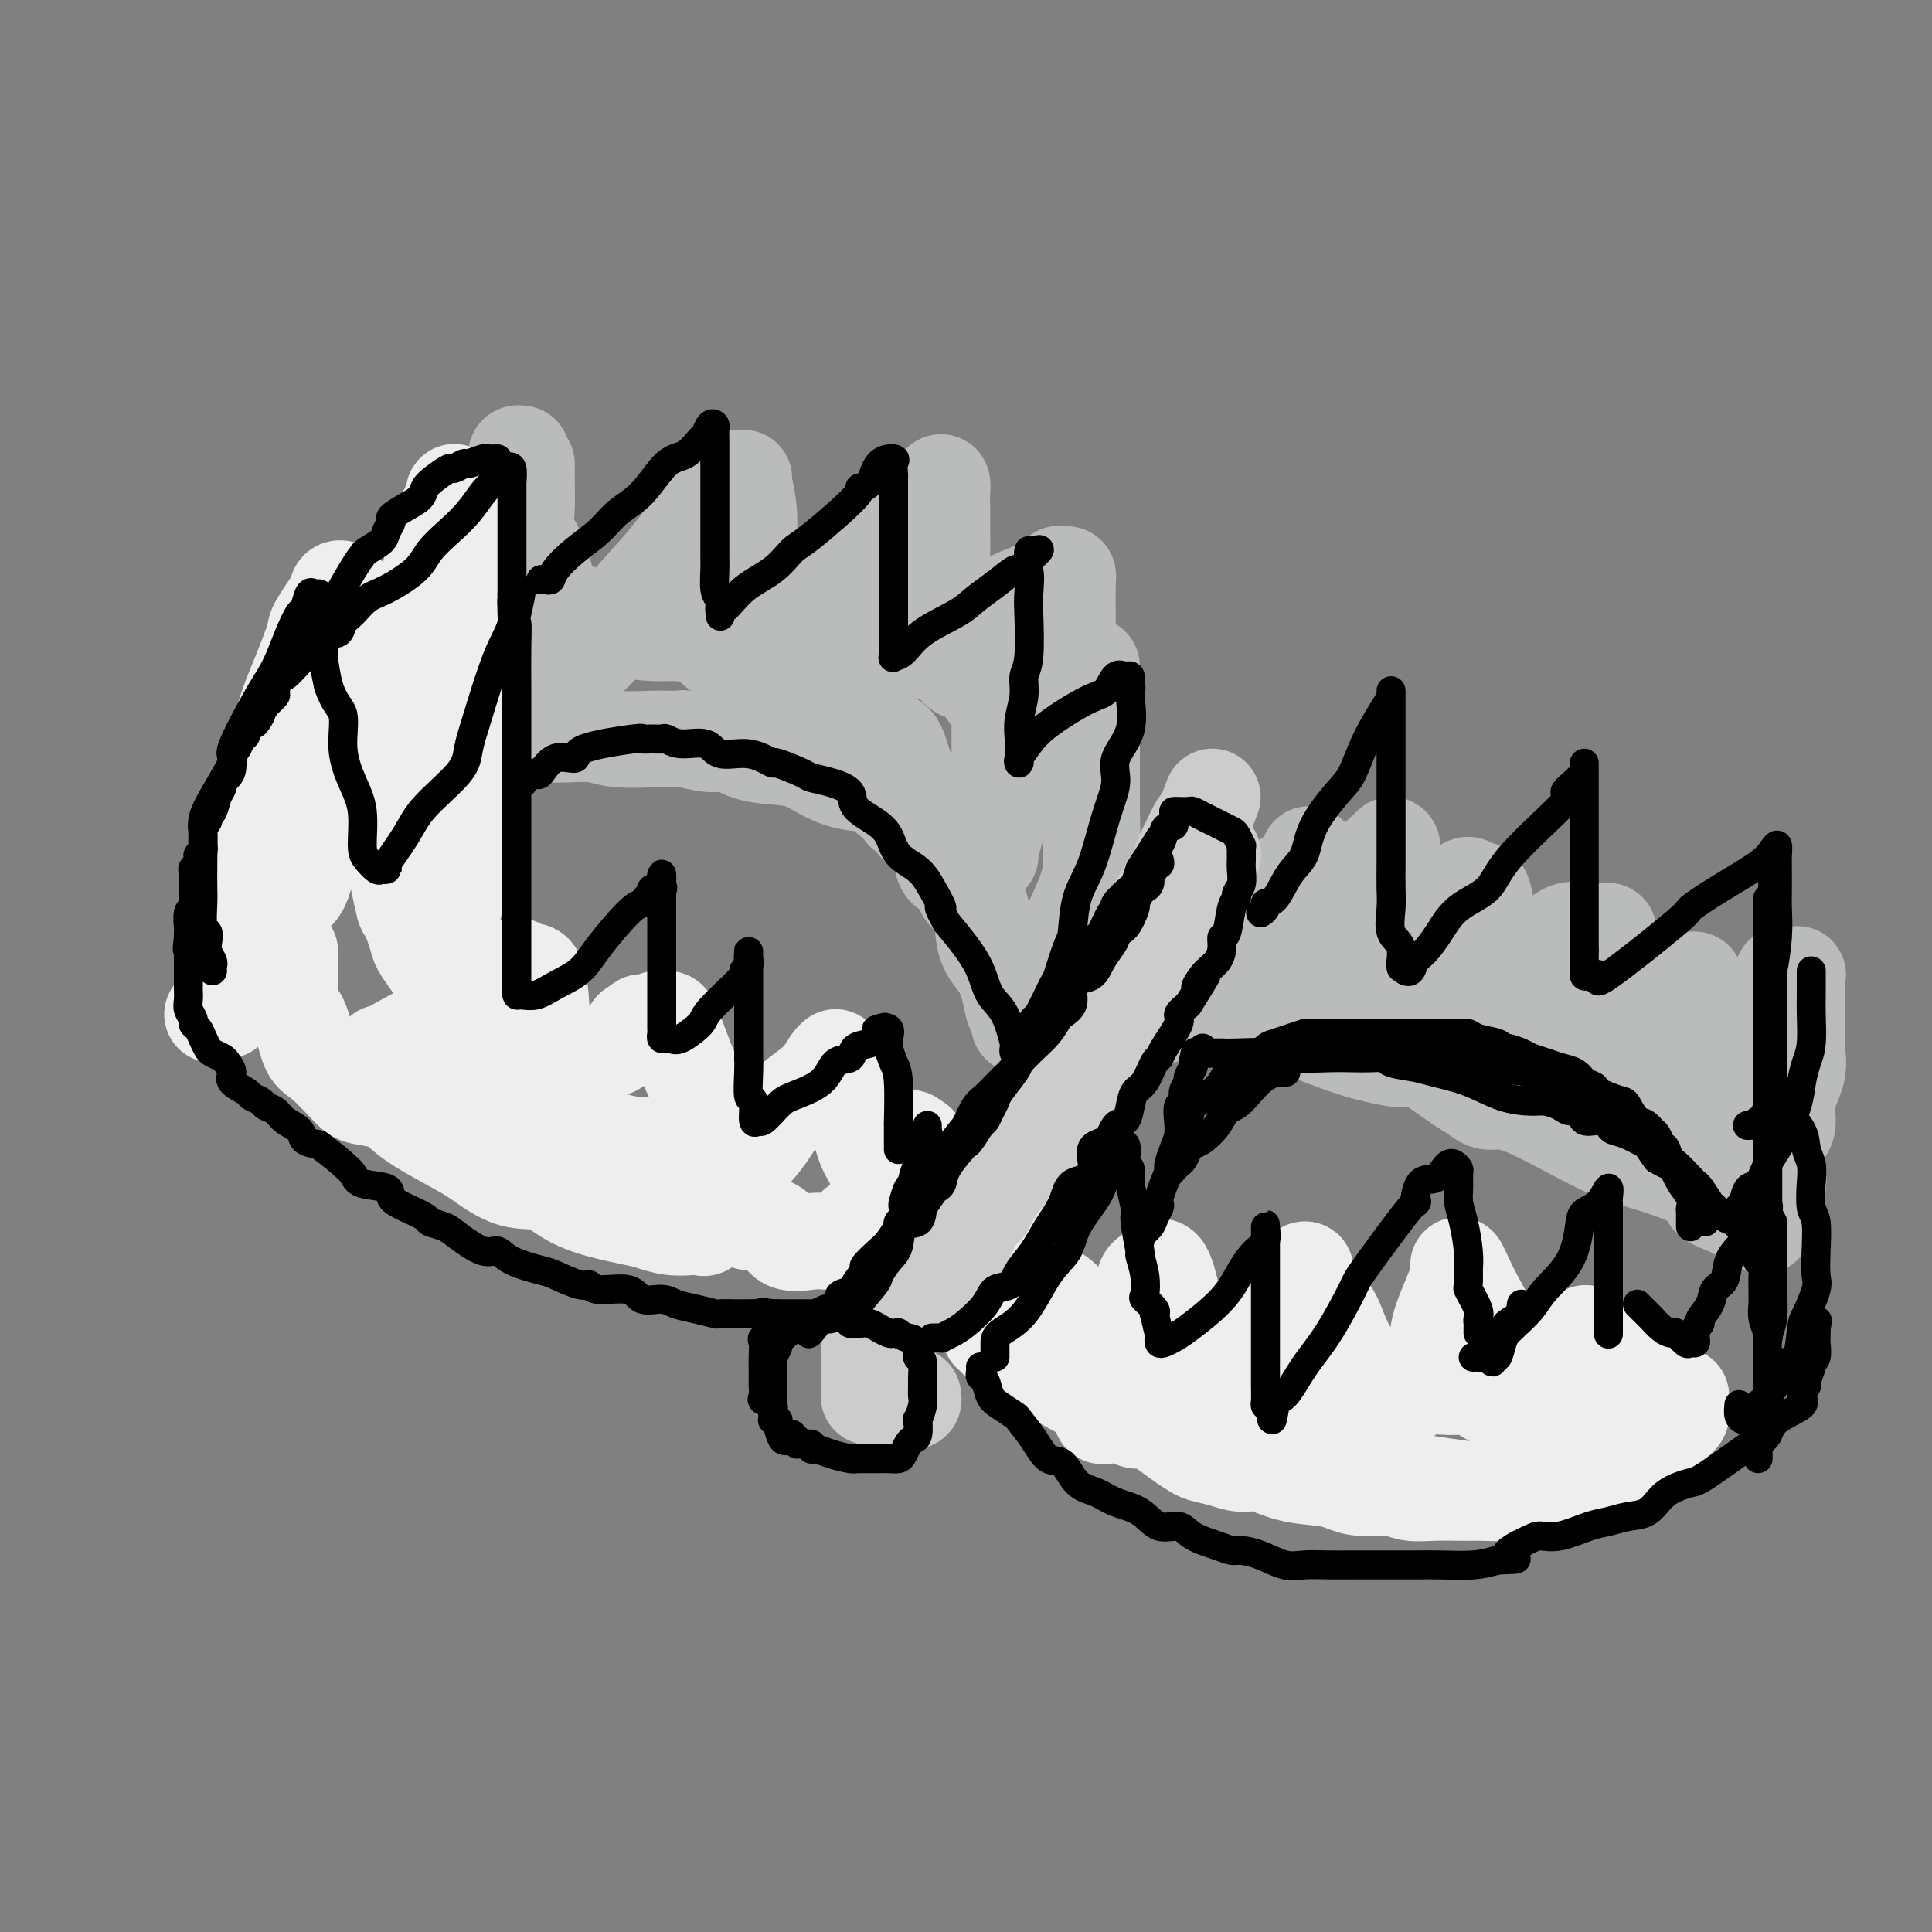 <svg viewBox='0 0 400 400' version='1.1' xmlns='http://www.w3.org/2000/svg' xmlns:xlink='http://www.w3.org/1999/xlink'><rect x="0" y="0" width="400" height="400" fill="#808080" stroke="none"/><g fill='none' stroke='rgb(186,187,187)' stroke-width='20' stroke-linecap='round' stroke-linejoin='round'><path d='M111,146c-0.090,-0.029 -0.179,-0.059 0,0c0.179,0.059 0.627,0.205 1,0c0.373,-0.205 0.673,-0.763 1,-1c0.327,-0.237 0.682,-0.154 1,-1c0.318,-0.846 0.599,-2.623 2,-4c1.401,-1.377 3.923,-2.355 6,-4c2.077,-1.645 3.709,-3.957 5,-6c1.291,-2.043 2.240,-3.815 4,-6c1.760,-2.185 4.332,-4.781 7,-8c2.668,-3.219 5.432,-7.059 8,-10c2.568,-2.941 4.941,-4.982 6,-6c1.059,-1.018 0.805,-1.012 1,-1c0.195,0.012 0.838,0.030 1,0c0.162,-0.030 -0.159,-0.106 0,1c0.159,1.106 0.797,3.396 1,6c0.203,2.604 -0.029,5.522 0,8c0.029,2.478 0.320,4.517 1,6c0.680,1.483 1.751,2.411 2,4c0.249,1.589 -0.322,3.838 0,5c0.322,1.162 1.539,1.238 2,2c0.461,0.762 0.167,2.210 0,3c-0.167,0.790 -0.206,0.923 0,1c0.206,0.077 0.656,0.098 1,0c0.344,-0.098 0.581,-0.316 1,-1c0.419,-0.684 1.020,-1.833 2,-3c0.980,-1.167 2.341,-2.353 4,-4c1.659,-1.647 3.617,-3.756 6,-6c2.383,-2.244 5.192,-4.622 8,-7'/><path d='M182,114c4.548,-4.330 4.917,-5.155 6,-6c1.083,-0.845 2.879,-1.712 4,-3c1.121,-1.288 1.568,-2.999 2,-4c0.432,-1.001 0.848,-1.294 1,-1c0.152,0.294 0.040,1.174 0,2c-0.040,0.826 -0.007,1.598 0,3c0.007,1.402 -0.013,3.435 0,5c0.013,1.565 0.061,2.664 0,5c-0.061,2.336 -0.229,5.911 0,8c0.229,2.089 0.854,2.693 1,4c0.146,1.307 -0.186,3.316 0,4c0.186,0.684 0.891,0.044 1,0c0.109,-0.044 -0.378,0.508 0,1c0.378,0.492 1.621,0.923 3,0c1.379,-0.923 2.894,-3.200 5,-5c2.106,-1.800 4.803,-3.124 7,-4c2.197,-0.876 3.895,-1.303 5,-2c1.105,-0.697 1.617,-1.663 2,-2c0.383,-0.337 0.639,-0.046 1,0c0.361,0.046 0.829,-0.153 1,0c0.171,0.153 0.046,0.656 0,2c-0.046,1.344 -0.013,3.527 0,6c0.013,2.473 0.007,5.237 0,8'/><path d='M221,135c0.084,3.441 -0.706,4.043 -1,5c-0.294,0.957 -0.092,2.269 0,3c0.092,0.731 0.073,0.880 0,1c-0.073,0.120 -0.202,0.212 0,0c0.202,-0.212 0.734,-0.727 1,-1c0.266,-0.273 0.268,-0.304 1,-1c0.732,-0.696 2.196,-2.058 3,-3c0.804,-0.942 0.947,-1.462 1,-1c0.053,0.462 0.014,1.908 0,2c-0.014,0.092 -0.004,-1.170 0,0c0.004,1.170 0.001,4.772 0,7c-0.001,2.228 -0.000,3.084 0,4c0.000,0.916 0.000,1.894 0,3c-0.000,1.106 -0.000,2.341 0,3c0.000,0.659 0.000,0.741 0,1c-0.000,0.259 -0.000,0.694 0,1c0.000,0.306 0.000,0.484 0,1c-0.000,0.516 -0.000,1.370 0,2c0.000,0.630 0.000,1.037 0,2c-0.000,0.963 -0.000,2.481 0,4'/><path d='M226,168c0.150,5.384 0.026,4.346 0,5c-0.026,0.654 0.045,3.002 0,5c-0.045,1.998 -0.205,3.647 -1,6c-0.795,2.353 -2.224,5.411 -3,7c-0.776,1.589 -0.899,1.708 -1,3c-0.101,1.292 -0.178,3.757 -1,6c-0.822,2.243 -2.387,4.265 -3,6c-0.613,1.735 -0.272,3.183 0,4c0.272,0.817 0.475,1.004 0,1c-0.475,-0.004 -1.629,-0.197 -2,0c-0.371,0.197 0.042,0.784 0,1c-0.042,0.216 -0.537,0.060 -1,0c-0.463,-0.060 -0.894,-0.023 -1,0c-0.106,0.023 0.112,0.034 0,0c-0.112,-0.034 -0.554,-0.111 -1,0c-0.446,0.111 -0.895,0.410 -1,0c-0.105,-0.410 0.132,-1.530 0,-2c-0.132,-0.470 -0.635,-0.290 -1,-1c-0.365,-0.710 -0.591,-2.309 -1,-4c-0.409,-1.691 -1.001,-3.473 -2,-5c-0.999,-1.527 -2.404,-2.800 -3,-5c-0.596,-2.200 -0.383,-5.326 -1,-7c-0.617,-1.674 -2.062,-1.894 -3,-3c-0.938,-1.106 -1.367,-3.097 -2,-4c-0.633,-0.903 -1.468,-0.717 -2,-1c-0.532,-0.283 -0.761,-1.035 -1,-2c-0.239,-0.965 -0.487,-2.145 -1,-3c-0.513,-0.855 -1.289,-1.387 -2,-2c-0.711,-0.613 -1.355,-1.306 -2,-2'/><path d='M190,171c-2.659,-3.197 -2.805,-2.688 -3,-3c-0.195,-0.312 -0.439,-1.445 -1,-2c-0.561,-0.555 -1.441,-0.533 -2,-1c-0.559,-0.467 -0.799,-1.425 -2,-2c-1.201,-0.575 -3.363,-0.769 -5,-1c-1.637,-0.231 -2.748,-0.501 -4,-1c-1.252,-0.499 -2.643,-1.229 -4,-2c-1.357,-0.771 -2.679,-1.583 -5,-2c-2.321,-0.417 -5.641,-0.437 -8,-1c-2.359,-0.563 -3.757,-1.667 -5,-2c-1.243,-0.333 -2.330,0.107 -4,0c-1.670,-0.107 -3.923,-0.761 -5,-1c-1.077,-0.239 -0.977,-0.063 -1,0c-0.023,0.063 -0.170,0.013 -1,0c-0.830,-0.013 -2.342,0.011 -3,0c-0.658,-0.011 -0.461,-0.055 -2,0c-1.539,0.055 -4.813,0.211 -7,0c-2.187,-0.211 -3.286,-0.789 -5,-1c-1.714,-0.211 -4.043,-0.057 -6,0c-1.957,0.057 -3.544,0.016 -5,0c-1.456,-0.016 -2.783,-0.006 -4,0c-1.217,0.006 -2.326,0.010 -4,0c-1.674,-0.010 -3.913,-0.034 -5,0c-1.087,0.034 -1.024,0.124 -1,0c0.024,-0.124 0.007,-0.464 0,-1c-0.007,-0.536 -0.003,-1.268 0,-2'/><path d='M98,149c-0.214,-0.642 -0.250,-0.745 0,-1c0.250,-0.255 0.785,-0.660 1,-1c0.215,-0.340 0.110,-0.615 0,-1c-0.110,-0.385 -0.226,-0.881 0,-1c0.226,-0.119 0.795,0.137 1,0c0.205,-0.137 0.048,-0.668 0,-1c-0.048,-0.332 0.015,-0.463 0,-2c-0.015,-1.537 -0.106,-4.478 0,-7c0.106,-2.522 0.409,-4.624 1,-7c0.591,-2.376 1.468,-5.027 2,-7c0.532,-1.973 0.717,-3.267 1,-5c0.283,-1.733 0.665,-3.903 1,-6c0.335,-2.097 0.625,-4.121 1,-6c0.375,-1.879 0.836,-3.614 1,-5c0.164,-1.386 0.030,-2.424 0,-3c-0.030,-0.576 0.043,-0.690 0,-1c-0.043,-0.310 -0.204,-0.814 0,-1c0.204,-0.186 0.773,-0.053 1,0c0.227,0.053 0.114,0.027 0,0'/><path d='M109,96c0.003,0.736 0.007,1.471 0,2c-0.007,0.529 -0.023,0.851 0,2c0.023,1.149 0.086,3.124 0,5c-0.086,1.876 -0.321,3.653 0,5c0.321,1.347 1.196,2.262 2,4c0.804,1.738 1.536,4.298 2,6c0.464,1.702 0.661,2.547 1,3c0.339,0.453 0.820,0.514 1,1c0.180,0.486 0.059,1.398 0,2c-0.059,0.602 -0.056,0.895 0,1c0.056,0.105 0.163,0.020 1,0c0.837,-0.020 2.402,0.023 3,0c0.598,-0.023 0.229,-0.111 1,0c0.771,0.111 2.681,0.423 4,1c1.319,0.577 2.047,1.420 4,2c1.953,0.580 5.130,0.899 7,1c1.870,0.101 2.432,-0.014 4,0c1.568,0.014 4.141,0.159 6,1c1.859,0.841 3.003,2.378 4,3c0.997,0.622 1.848,0.327 3,1c1.152,0.673 2.604,2.313 4,3c1.396,0.687 2.737,0.421 4,1c1.263,0.579 2.450,2.002 4,3c1.550,0.998 3.465,1.569 5,3c1.535,1.431 2.691,3.720 4,5c1.309,1.280 2.770,1.552 4,2c1.230,0.448 2.227,1.073 3,2c0.773,0.927 1.321,2.156 2,3c0.679,0.844 1.491,1.304 2,2c0.509,0.696 0.717,1.627 1,2c0.283,0.373 0.642,0.186 1,0'/><path d='M186,162c3.039,3.113 2.136,2.895 2,3c-0.136,0.105 0.496,0.531 1,1c0.504,0.469 0.879,0.979 1,1c0.121,0.021 -0.012,-0.446 0,-1c0.012,-0.554 0.170,-1.194 0,-2c-0.170,-0.806 -0.669,-1.778 -1,-2c-0.331,-0.222 -0.495,0.305 -1,-1c-0.505,-1.305 -1.351,-4.441 -2,-6c-0.649,-1.559 -1.102,-1.542 -2,-2c-0.898,-0.458 -2.242,-1.393 -3,-2c-0.758,-0.607 -0.931,-0.888 -1,-1c-0.069,-0.112 -0.035,-0.056 0,0'/><path d='M176,147c-0.058,0.500 -0.116,1.001 0,1c0.116,-0.001 0.405,-0.503 1,0c0.595,0.503 1.496,2.010 2,3c0.504,0.990 0.611,1.462 1,2c0.389,0.538 1.062,1.141 2,2c0.938,0.859 2.143,1.973 3,3c0.857,1.027 1.367,1.967 2,3c0.633,1.033 1.391,2.160 2,3c0.609,0.840 1.070,1.393 2,2c0.930,0.607 2.330,1.267 3,2c0.670,0.733 0.611,1.539 1,2c0.389,0.461 1.226,0.576 2,1c0.774,0.424 1.484,1.158 2,2c0.516,0.842 0.836,1.794 1,2c0.164,0.206 0.171,-0.334 1,0c0.829,0.334 2.478,1.542 3,2c0.522,0.458 -0.085,0.165 0,0c0.085,-0.165 0.860,-0.200 1,0c0.140,0.200 -0.355,0.637 0,-1c0.355,-1.637 1.559,-5.348 2,-7c0.441,-1.652 0.118,-1.243 0,-3c-0.118,-1.757 -0.032,-5.678 0,-8c0.032,-2.322 0.008,-3.045 0,-4c-0.008,-0.955 -0.002,-2.142 0,-3c0.002,-0.858 0.001,-1.388 0,-2c-0.001,-0.612 -0.000,-1.306 0,-2'/><path d='M207,147c0.442,-4.795 0.046,-1.782 -1,-2c-1.046,-0.218 -2.744,-3.667 -4,-5c-1.256,-1.333 -2.070,-0.550 -3,-1c-0.930,-0.450 -1.976,-2.134 -3,-3c-1.024,-0.866 -2.026,-0.914 -3,-1c-0.974,-0.086 -1.920,-0.209 -3,-1c-1.080,-0.791 -2.295,-2.250 -4,-3c-1.705,-0.750 -3.898,-0.789 -6,-1c-2.102,-0.211 -4.111,-0.592 -6,-1c-1.889,-0.408 -3.659,-0.841 -5,-1c-1.341,-0.159 -2.254,-0.043 -3,0c-0.746,0.043 -1.324,0.011 -2,0c-0.676,-0.011 -1.451,-0.003 -2,0c-0.549,0.003 -0.871,0.001 -1,0c-0.129,-0.001 -0.064,-0.000 0,0'/><path d='M239,210c-0.100,0.025 -0.200,0.050 0,0c0.200,-0.050 0.702,-0.175 1,0c0.298,0.175 0.394,0.651 1,0c0.606,-0.651 1.721,-2.429 4,-5c2.279,-2.571 5.721,-5.935 8,-8c2.279,-2.065 3.395,-2.830 5,-5c1.605,-2.170 3.698,-5.745 6,-8c2.302,-2.255 4.813,-3.191 6,-4c1.187,-0.809 1.050,-1.493 1,-2c-0.050,-0.507 -0.013,-0.837 0,-1c0.013,-0.163 0.004,-0.158 0,1c-0.004,1.158 -0.001,3.470 0,5c0.001,1.530 0.000,2.278 0,4c-0.000,1.722 -0.001,4.416 0,6c0.001,1.584 0.002,2.056 0,3c-0.002,0.944 -0.007,2.360 0,3c0.007,0.640 0.028,0.503 0,1c-0.028,0.497 -0.104,1.628 0,1c0.104,-0.628 0.389,-3.014 1,-4c0.611,-0.986 1.549,-0.573 3,-2c1.451,-1.427 3.415,-4.693 5,-7c1.585,-2.307 2.793,-3.653 4,-5'/><path d='M284,183c2.343,-3.796 1.700,-5.287 2,-6c0.300,-0.713 1.542,-0.650 2,-1c0.458,-0.350 0.133,-1.114 0,-1c-0.133,0.114 -0.074,1.104 0,2c0.074,0.896 0.163,1.697 0,3c-0.163,1.303 -0.580,3.106 0,5c0.580,1.894 2.155,3.878 3,6c0.845,2.122 0.961,4.381 1,6c0.039,1.619 0.003,2.600 1,2c0.997,-0.600 3.028,-2.779 5,-6c1.972,-3.221 3.887,-7.484 5,-9c1.113,-1.516 1.425,-0.286 2,0c0.575,0.286 1.412,-0.373 2,1c0.588,1.373 0.928,4.777 1,7c0.072,2.223 -0.125,3.266 0,5c0.125,1.734 0.572,4.161 1,5c0.428,0.839 0.836,0.091 1,0c0.164,-0.091 0.083,0.476 0,1c-0.083,0.524 -0.166,1.007 0,1c0.166,-0.007 0.583,-0.503 1,-1'/><path d='M311,203c1.889,2.242 4.611,-1.152 7,-4c2.389,-2.848 4.444,-5.148 6,-6c1.556,-0.852 2.613,-0.254 4,0c1.387,0.254 3.103,0.166 4,0c0.897,-0.166 0.976,-0.410 1,0c0.024,0.410 -0.008,1.473 0,2c0.008,0.527 0.054,0.517 0,1c-0.054,0.483 -0.210,1.458 0,3c0.210,1.542 0.786,3.650 1,5c0.214,1.350 0.065,1.943 0,3c-0.065,1.057 -0.046,2.579 0,3c0.046,0.421 0.118,-0.260 0,0c-0.118,0.260 -0.426,1.460 0,2c0.426,0.540 1.585,0.418 2,0c0.415,-0.418 0.087,-1.132 1,-2c0.913,-0.868 3.068,-1.889 5,-3c1.932,-1.111 3.642,-2.313 5,-3c1.358,-0.687 2.364,-0.859 3,-1c0.636,-0.141 0.903,-0.251 1,0c0.097,0.251 0.026,0.864 0,2c-0.026,1.136 -0.007,2.794 0,4c0.007,1.206 0.002,1.958 0,3c-0.002,1.042 -0.001,2.372 0,4c0.001,1.628 0.000,3.554 0,5c-0.000,1.446 -0.000,2.413 0,3c0.000,0.587 0.000,0.793 0,1'/><path d='M351,225c-0.007,3.777 -0.526,2.221 0,1c0.526,-1.221 2.095,-2.107 3,-3c0.905,-0.893 1.146,-1.791 2,-3c0.854,-1.209 2.322,-2.727 4,-5c1.678,-2.273 3.568,-5.302 5,-7c1.432,-1.698 2.408,-2.065 3,-3c0.592,-0.935 0.800,-2.438 1,-3c0.200,-0.562 0.393,-0.183 1,0c0.607,0.183 1.627,0.171 2,0c0.373,-0.171 0.099,-0.500 0,0c-0.099,0.500 -0.024,1.829 0,3c0.024,1.171 -0.002,2.185 0,3c0.002,0.815 0.031,1.432 0,3c-0.031,1.568 -0.121,4.086 0,6c0.121,1.914 0.453,3.223 0,5c-0.453,1.777 -1.689,4.021 -2,6c-0.311,1.979 0.305,3.694 0,5c-0.305,1.306 -1.531,2.203 -2,4c-0.469,1.797 -0.181,4.495 0,6c0.181,1.505 0.255,1.816 0,2c-0.255,0.184 -0.838,0.242 -1,1c-0.162,0.758 0.097,2.217 0,3c-0.097,0.783 -0.548,0.892 -1,1'/><path d='M366,250c-1.173,7.365 -1.105,1.777 -1,0c0.105,-1.777 0.246,0.256 0,1c-0.246,0.744 -0.878,0.197 -1,0c-0.122,-0.197 0.267,-0.044 0,0c-0.267,0.044 -1.192,-0.020 -2,0c-0.808,0.020 -1.501,0.126 -2,0c-0.499,-0.126 -0.804,-0.482 -2,-1c-1.196,-0.518 -3.281,-1.198 -4,-2c-0.719,-0.802 -0.071,-1.726 -2,-3c-1.929,-1.274 -6.434,-2.900 -10,-4c-3.566,-1.100 -6.195,-1.676 -11,-4c-4.805,-2.324 -11.788,-6.397 -16,-8c-4.212,-1.603 -5.653,-0.738 -7,-1c-1.347,-0.262 -2.601,-1.652 -3,-2c-0.399,-0.348 0.057,0.347 -2,-1c-2.057,-1.347 -6.628,-4.737 -9,-6c-2.372,-1.263 -2.545,-0.399 -3,0c-0.455,0.399 -1.194,0.332 -3,0c-1.806,-0.332 -4.680,-0.930 -8,-2c-3.320,-1.070 -7.085,-2.612 -11,-4c-3.915,-1.388 -7.981,-2.621 -11,-3c-3.019,-0.379 -4.990,0.094 -7,0c-2.010,-0.094 -4.058,-0.757 -5,-1c-0.942,-0.243 -0.779,-0.065 -1,0c-0.221,0.065 -0.827,0.017 -1,0c-0.173,-0.017 0.088,-0.005 0,0c-0.088,0.005 -0.524,0.001 -1,0c-0.476,-0.001 -0.993,-0.000 -1,0c-0.007,0.000 0.497,0.000 1,0'/><path d='M243,209c-7.912,-1.503 -2.191,-0.259 1,0c3.191,0.259 3.852,-0.466 5,-1c1.148,-0.534 2.782,-0.876 5,-1c2.218,-0.124 5.020,-0.030 8,0c2.980,0.030 6.140,-0.004 10,0c3.860,0.004 8.421,0.046 12,0c3.579,-0.046 6.175,-0.180 9,0c2.825,0.180 5.880,0.674 8,1c2.120,0.326 3.304,0.485 6,1c2.696,0.515 6.904,1.387 9,2c2.096,0.613 2.081,0.966 4,2c1.919,1.034 5.772,2.748 8,4c2.228,1.252 2.832,2.042 3,2c0.168,-0.042 -0.100,-0.918 2,0c2.100,0.918 6.567,3.628 9,5c2.433,1.372 2.830,1.404 4,2c1.170,0.596 3.112,1.756 4,2c0.888,0.244 0.723,-0.430 1,0c0.277,0.430 0.998,1.962 1,2c0.002,0.038 -0.714,-1.418 -1,-2c-0.286,-0.582 -0.143,-0.291 0,0'/><path d='M288,186c0.000,0.308 0.000,0.617 0,1c0.000,0.383 0.000,0.842 0,1c0.000,0.158 0.000,0.016 0,1c0.000,0.984 0.000,3.093 0,4c0.000,0.907 0.000,0.611 0,1c0.000,0.389 0.000,1.463 0,2c0.000,0.537 0.000,0.536 0,1c0.000,0.464 0.000,1.394 0,2c-0.000,0.606 0.000,0.887 0,1c0.000,0.113 0.000,0.056 0,0'/></g>
<g fill='none' stroke='rgb(238,238,238)' stroke-width='20' stroke-linecap='round' stroke-linejoin='round'><path d='M44,210c0.727,-0.484 1.454,-0.968 2,-1c0.546,-0.032 0.911,0.389 1,0c0.089,-0.389 -0.099,-1.587 0,-2c0.099,-0.413 0.485,-0.040 1,-1c0.515,-0.960 1.158,-3.251 2,-5c0.842,-1.749 1.884,-2.956 3,-5c1.116,-2.044 2.305,-4.926 4,-7c1.695,-2.074 3.896,-3.339 5,-5c1.104,-1.661 1.109,-3.719 2,-6c0.891,-2.281 2.667,-4.784 4,-7c1.333,-2.216 2.225,-4.144 3,-6c0.775,-1.856 1.435,-3.641 3,-6c1.565,-2.359 4.037,-5.291 5,-8c0.963,-2.709 0.419,-5.193 1,-7c0.581,-1.807 2.288,-2.936 3,-5c0.712,-2.064 0.428,-5.064 1,-7c0.572,-1.936 1.999,-2.808 3,-5c1.001,-2.192 1.578,-5.704 2,-8c0.422,-2.296 0.691,-3.378 1,-5c0.309,-1.622 0.657,-3.786 1,-5c0.343,-1.214 0.680,-1.480 1,-2c0.320,-0.520 0.622,-1.294 1,-2c0.378,-0.706 0.833,-1.344 1,-2c0.167,-0.656 0.048,-1.330 0,-1c-0.048,0.330 -0.024,1.665 0,3'/><path d='M94,105c0.000,0.790 0.000,1.266 0,2c0.000,0.734 0.000,1.728 0,3c0.000,1.272 0.000,2.822 0,5c0.000,2.178 0.000,4.983 0,7c0.000,2.017 0.000,3.244 0,5c0.000,1.756 0.000,4.040 0,7c0.000,2.960 0.000,6.596 0,10c0.000,3.404 0.000,6.576 0,9c0.000,2.424 -0.000,4.101 0,5c0.000,0.899 0.000,1.021 0,2c0.000,0.979 0.000,2.816 0,4c0.000,1.184 0.000,1.716 0,3c0.000,1.284 0.000,3.318 0,4c0.000,0.682 0.000,0.010 0,0c0.000,-0.010 -0.000,0.641 0,1c0.000,0.359 0.000,0.425 0,1c0.000,0.575 -0.000,1.660 0,2c0.000,0.340 0.000,-0.064 0,0c0.000,0.064 -0.000,0.595 0,1c0.000,0.405 0.000,0.682 0,1c0.000,0.318 -0.000,0.676 0,1c0.000,0.324 0.000,0.613 0,1c0.000,0.387 -0.000,0.874 0,1c0.000,0.126 0.000,-0.107 0,0c-0.000,0.107 0.000,0.553 0,1'/><path d='M94,181c-0.016,12.150 -0.056,4.525 0,2c0.056,-2.525 0.207,0.051 0,1c-0.207,0.949 -0.774,0.271 -1,0c-0.226,-0.271 -0.113,-0.136 0,0'/><path d='M79,218c-0.157,0.418 -0.314,0.836 0,1c0.314,0.164 1.100,0.075 1,0c-0.100,-0.075 -1.085,-0.136 0,-1c1.085,-0.864 4.241,-2.531 7,-4c2.759,-1.469 5.120,-2.738 7,-4c1.880,-1.262 3.280,-2.516 5,-4c1.720,-1.484 3.760,-3.198 5,-4c1.240,-0.802 1.681,-0.692 2,-1c0.319,-0.308 0.515,-1.033 1,-1c0.485,0.033 1.258,0.824 2,1c0.742,0.176 1.452,-0.262 2,1c0.548,1.262 0.936,4.223 1,6c0.064,1.777 -0.194,2.368 0,4c0.194,1.632 0.840,4.303 1,6c0.160,1.697 -0.166,2.420 0,3c0.166,0.580 0.826,1.019 1,2c0.174,0.981 -0.136,2.505 0,3c0.136,0.495 0.719,-0.039 1,0c0.281,0.039 0.259,0.651 0,1c-0.259,0.349 -0.754,0.436 0,0c0.754,-0.436 2.759,-1.395 4,-3c1.241,-1.605 1.719,-3.855 3,-5c1.281,-1.145 3.366,-1.184 5,-2c1.634,-0.816 2.817,-2.408 4,-4'/><path d='M131,213c2.918,-2.177 1.713,-1.119 2,-1c0.287,0.119 2.065,-0.700 3,-1c0.935,-0.300 1.027,-0.079 1,0c-0.027,0.079 -0.174,0.017 0,0c0.174,-0.017 0.669,0.012 1,0c0.331,-0.012 0.497,-0.063 1,1c0.503,1.063 1.343,3.242 2,5c0.657,1.758 1.131,3.096 2,5c0.869,1.904 2.131,4.373 3,6c0.869,1.627 1.343,2.411 2,4c0.657,1.589 1.496,3.984 2,5c0.504,1.016 0.672,0.652 1,1c0.328,0.348 0.816,1.409 1,2c0.184,0.591 0.066,0.711 0,1c-0.066,0.289 -0.078,0.747 1,0c1.078,-0.747 3.245,-2.697 5,-5c1.755,-2.303 3.097,-4.957 5,-7c1.903,-2.043 4.368,-3.474 6,-5c1.632,-1.526 2.430,-3.148 3,-4c0.570,-0.852 0.911,-0.935 1,-1c0.089,-0.065 -0.076,-0.114 0,0c0.076,0.114 0.391,0.389 1,1c0.609,0.611 1.511,1.559 2,3c0.489,1.441 0.564,3.376 1,6c0.436,2.624 1.233,5.937 2,8c0.767,2.063 1.505,2.875 2,4c0.495,1.125 0.748,2.562 1,4'/><path d='M182,245c0.960,3.448 0.361,1.070 0,1c-0.361,-0.070 -0.483,2.170 0,3c0.483,0.830 1.572,0.250 2,0c0.428,-0.250 0.194,-0.169 0,-1c-0.194,-0.831 -0.349,-2.575 0,-4c0.349,-1.425 1.201,-2.530 2,-4c0.799,-1.470 1.545,-3.306 2,-4c0.455,-0.694 0.618,-0.248 1,0c0.382,0.248 0.984,0.297 2,2c1.016,1.703 2.448,5.059 3,7c0.552,1.941 0.225,2.468 1,4c0.775,1.532 2.653,4.070 3,5c0.347,0.930 -0.836,0.253 0,2c0.836,1.747 3.692,5.918 5,8c1.308,2.082 1.068,2.073 1,2c-0.068,-0.073 0.034,-0.212 0,0c-0.034,0.212 -0.205,0.775 0,1c0.205,0.225 0.787,0.112 1,0c0.213,-0.112 0.057,-0.222 0,0c-0.057,0.222 -0.016,0.778 0,1c0.016,0.222 0.008,0.111 0,0'/><path d='M227,291c0.448,0.317 0.895,0.633 1,1c0.105,0.367 -0.133,0.784 0,1c0.133,0.216 0.639,0.231 1,0c0.361,-0.231 0.579,-0.707 1,-1c0.421,-0.293 1.044,-0.404 1,-1c-0.044,-0.596 -0.755,-1.676 0,-5c0.755,-3.324 2.975,-8.893 4,-12c1.025,-3.107 0.855,-3.753 1,-5c0.145,-1.247 0.606,-3.097 1,-4c0.394,-0.903 0.722,-0.860 1,-1c0.278,-0.140 0.506,-0.464 1,-1c0.494,-0.536 1.256,-1.283 2,0c0.744,1.283 1.472,4.598 2,7c0.528,2.402 0.856,3.892 2,6c1.144,2.108 3.103,4.833 4,6c0.897,1.167 0.732,0.775 1,1c0.268,0.225 0.969,1.066 2,3c1.031,1.934 2.393,4.960 3,6c0.607,1.040 0.458,0.094 1,-1c0.542,-1.094 1.774,-2.334 3,-4c1.226,-1.666 2.445,-3.756 3,-6c0.555,-2.244 0.444,-4.641 1,-7c0.556,-2.359 1.778,-4.679 3,-7'/><path d='M266,267c2.034,-4.190 1.618,-2.164 2,-2c0.382,0.164 1.560,-1.535 2,-2c0.440,-0.465 0.142,0.302 1,2c0.858,1.698 2.873,4.326 4,6c1.127,1.674 1.365,2.393 2,4c0.635,1.607 1.665,4.102 3,6c1.335,1.898 2.973,3.200 4,4c1.027,0.800 1.442,1.097 2,2c0.558,0.903 1.261,2.413 2,3c0.739,0.587 1.516,0.251 2,0c0.484,-0.251 0.676,-0.416 1,-1c0.324,-0.584 0.781,-1.588 2,-3c1.219,-1.412 3.202,-3.231 4,-5c0.798,-1.769 0.412,-3.489 1,-6c0.588,-2.511 2.149,-5.812 3,-8c0.851,-2.188 0.991,-3.261 1,-4c0.009,-0.739 -0.113,-1.143 0,-1c0.113,0.143 0.461,0.832 1,2c0.539,1.168 1.268,2.813 3,6c1.732,3.187 4.465,7.916 6,11c1.535,3.084 1.870,4.522 3,6c1.130,1.478 3.056,2.994 4,4c0.944,1.006 0.908,1.502 1,2c0.092,0.498 0.312,1.000 1,1c0.688,0.000 1.844,-0.500 3,-1'/><path d='M324,293c1.416,0.545 0.457,-1.094 0,-2c-0.457,-0.906 -0.412,-1.081 0,-2c0.412,-0.919 1.192,-2.583 2,-5c0.808,-2.417 1.644,-5.587 2,-7c0.356,-1.413 0.230,-1.070 1,0c0.770,1.070 2.435,2.867 3,4c0.565,1.133 0.031,1.601 0,2c-0.031,0.399 0.443,0.727 1,2c0.557,1.273 1.197,3.489 2,5c0.803,1.511 1.768,2.317 2,3c0.232,0.683 -0.270,1.242 0,1c0.270,-0.242 1.312,-1.284 2,-2c0.688,-0.716 1.021,-1.106 1,-2c-0.021,-0.894 -0.397,-2.291 0,-3c0.397,-0.709 1.569,-0.729 2,-1c0.431,-0.271 0.123,-0.792 0,-1c-0.123,-0.208 -0.062,-0.104 0,0'/><path d='M342,289c0.000,-0.102 0.001,-0.203 0,0c-0.001,0.203 -0.003,0.711 0,1c0.003,0.289 0.010,0.359 0,1c-0.010,0.641 -0.036,1.852 0,3c0.036,1.148 0.135,2.234 0,3c-0.135,0.766 -0.502,1.213 -1,2c-0.498,0.787 -1.126,1.913 -2,3c-0.874,1.087 -1.994,2.133 -3,3c-1.006,0.867 -1.899,1.553 -3,2c-1.101,0.447 -2.411,0.656 -4,1c-1.589,0.344 -3.457,0.824 -5,1c-1.543,0.176 -2.761,0.047 -4,0c-1.239,-0.047 -2.501,-0.013 -4,0c-1.499,0.013 -3.237,0.005 -5,0c-1.763,-0.005 -3.550,-0.005 -5,0c-1.450,0.005 -2.562,0.016 -4,0c-1.438,-0.016 -3.203,-0.060 -5,0c-1.797,0.060 -3.626,0.223 -5,0c-1.374,-0.223 -2.295,-0.832 -4,-1c-1.705,-0.168 -4.196,0.105 -6,0c-1.804,-0.105 -2.922,-0.588 -4,-1c-1.078,-0.412 -2.114,-0.754 -4,-1c-1.886,-0.246 -4.620,-0.394 -7,-1c-2.380,-0.606 -4.405,-1.668 -6,-2c-1.595,-0.332 -2.759,0.065 -4,0c-1.241,-0.065 -2.560,-0.594 -4,-1c-1.440,-0.406 -3.001,-0.691 -4,-1c-0.999,-0.309 -1.436,-0.644 -2,-1c-0.564,-0.356 -1.254,-0.735 -3,-2c-1.746,-1.265 -4.547,-3.418 -6,-4c-1.453,-0.582 -1.558,0.405 -3,0c-1.442,-0.405 -4.221,-2.203 -7,-4'/><path d='M228,290c-4.356,-2.229 -4.745,-2.303 -6,-3c-1.255,-0.697 -3.376,-2.018 -5,-3c-1.624,-0.982 -2.749,-1.626 -4,-2c-1.251,-0.374 -2.626,-0.477 -3,-1c-0.374,-0.523 0.255,-1.464 0,-2c-0.255,-0.536 -1.392,-0.665 -2,-1c-0.608,-0.335 -0.685,-0.874 -1,-1c-0.315,-0.126 -0.868,0.162 -1,0c-0.132,-0.162 0.157,-0.774 0,-1c-0.157,-0.226 -0.759,-0.064 -1,0c-0.241,0.064 -0.120,0.032 0,0'/><path d='M60,197c-0.001,1.054 -0.002,2.107 0,3c0.002,0.893 0.007,1.625 0,2c-0.007,0.375 -0.024,0.395 0,1c0.024,0.605 0.090,1.797 0,3c-0.090,1.203 -0.337,2.416 0,3c0.337,0.584 1.256,0.538 2,2c0.744,1.462 1.312,4.433 2,6c0.688,1.567 1.496,1.732 3,3c1.504,1.268 3.704,3.640 5,5c1.296,1.360 1.687,1.708 3,2c1.313,0.292 3.549,0.527 5,1c1.451,0.473 2.118,1.185 3,2c0.882,0.815 1.978,1.732 4,3c2.022,1.268 4.971,2.888 7,4c2.029,1.112 3.138,1.716 5,3c1.862,1.284 4.475,3.247 7,4c2.525,0.753 4.961,0.297 7,1c2.039,0.703 3.680,2.567 7,4c3.320,1.433 8.318,2.436 11,3c2.682,0.564 3.048,0.689 4,1c0.952,0.311 2.490,0.809 4,1c1.510,0.191 2.993,0.076 4,0c1.007,-0.076 1.538,-0.111 2,0c0.462,0.111 0.856,0.370 1,0c0.144,-0.370 0.039,-1.369 0,-2c-0.039,-0.631 -0.011,-0.895 0,-1c0.011,-0.105 0.006,-0.053 0,0'/><path d='M49,197c-0.008,-0.661 -0.016,-1.321 0,-2c0.016,-0.679 0.056,-1.376 0,-2c-0.056,-0.624 -0.209,-1.175 0,-2c0.209,-0.825 0.780,-1.922 1,-3c0.220,-1.078 0.089,-2.135 0,-4c-0.089,-1.865 -0.137,-4.536 0,-6c0.137,-1.464 0.459,-1.719 1,-3c0.541,-1.281 1.302,-3.588 2,-6c0.698,-2.412 1.333,-4.930 2,-7c0.667,-2.070 1.366,-3.691 2,-6c0.634,-2.309 1.204,-5.307 2,-8c0.796,-2.693 1.817,-5.081 3,-8c1.183,-2.919 2.526,-6.369 3,-8c0.474,-1.631 0.079,-1.442 1,-3c0.921,-1.558 3.159,-4.863 4,-6c0.841,-1.137 0.285,-0.106 0,0c-0.285,0.106 -0.298,-0.714 0,-1c0.298,-0.286 0.907,-0.037 1,0c0.093,0.037 -0.332,-0.136 0,1c0.332,1.136 1.420,3.583 2,6c0.580,2.417 0.652,4.805 1,7c0.348,2.195 0.971,4.197 1,6c0.029,1.803 -0.536,3.406 0,6c0.536,2.594 2.175,6.180 3,9c0.825,2.820 0.838,4.875 1,8c0.162,3.125 0.475,7.322 1,10c0.525,2.678 1.263,3.839 2,5'/><path d='M82,180c2.197,10.365 1.691,7.777 2,8c0.309,0.223 1.433,3.256 2,5c0.567,1.744 0.579,2.199 1,3c0.421,0.801 1.253,1.947 2,3c0.747,1.053 1.408,2.012 2,3c0.592,0.988 1.113,2.004 2,3c0.887,0.996 2.140,1.973 3,3c0.860,1.027 1.327,2.104 2,3c0.673,0.896 1.551,1.611 2,2c0.449,0.389 0.467,0.451 1,1c0.533,0.549 1.581,1.585 2,2c0.419,0.415 0.210,0.207 0,0'/><path d='M95,213c0.344,1.549 0.689,3.099 1,4c0.311,0.901 0.589,1.154 1,2c0.411,0.846 0.954,2.286 2,3c1.046,0.714 2.594,0.701 5,2c2.406,1.299 5.670,3.909 7,5c1.330,1.091 0.728,0.664 1,1c0.272,0.336 1.420,1.434 3,2c1.580,0.566 3.591,0.600 5,1c1.409,0.400 2.215,1.165 4,2c1.785,0.835 4.548,1.740 7,2c2.452,0.260 4.593,-0.126 6,0c1.407,0.126 2.079,0.764 3,1c0.921,0.236 2.092,0.071 3,0c0.908,-0.071 1.553,-0.047 2,0c0.447,0.047 0.694,0.118 1,0c0.306,-0.118 0.670,-0.423 1,-1c0.330,-0.577 0.627,-1.425 1,-2c0.373,-0.575 0.821,-0.879 1,-1c0.179,-0.121 0.090,-0.061 0,0'/><path d='M208,254c0.366,0.774 0.731,1.548 1,2c0.269,0.452 0.441,0.583 1,1c0.559,0.417 1.504,1.122 2,2c0.496,0.878 0.543,1.931 1,3c0.457,1.069 1.325,2.155 2,3c0.675,0.845 1.157,1.448 2,2c0.843,0.552 2.045,1.052 3,2c0.955,0.948 1.661,2.344 2,3c0.339,0.656 0.311,0.571 1,1c0.689,0.429 2.095,1.373 3,2c0.905,0.627 1.310,0.939 2,1c0.690,0.061 1.666,-0.127 2,0c0.334,0.127 0.026,0.570 1,1c0.974,0.430 3.231,0.846 4,1c0.769,0.154 0.051,0.045 0,0c-0.051,-0.045 0.564,-0.025 1,0c0.436,0.025 0.694,0.056 1,0c0.306,-0.056 0.659,-0.199 1,-1c0.341,-0.801 0.669,-2.261 1,-3c0.331,-0.739 0.664,-0.757 1,-1c0.336,-0.243 0.674,-0.710 1,-1c0.326,-0.290 0.639,-0.401 1,0c0.361,0.401 0.768,1.316 1,2c0.232,0.684 0.289,1.139 1,2c0.711,0.861 2.077,2.128 3,3c0.923,0.872 1.402,1.350 2,2c0.598,0.650 1.314,1.471 2,2c0.686,0.529 1.343,0.764 2,1'/><path d='M253,284c2.581,2.095 3.033,1.332 4,1c0.967,-0.332 2.449,-0.233 4,0c1.551,0.233 3.172,0.598 6,1c2.828,0.402 6.864,0.840 10,1c3.136,0.160 5.374,0.043 7,0c1.626,-0.043 2.642,-0.010 4,0c1.358,0.010 3.059,-0.001 4,0c0.941,0.001 1.121,0.015 2,0c0.879,-0.015 2.455,-0.060 4,0c1.545,0.060 3.059,0.226 4,0c0.941,-0.226 1.310,-0.845 2,-1c0.690,-0.155 1.700,0.154 2,0c0.300,-0.154 -0.112,-0.772 0,-1c0.112,-0.228 0.746,-0.065 1,0c0.254,0.065 0.127,0.033 0,0'/><path d='M307,285c-0.089,0.612 -0.179,1.225 0,2c0.179,0.775 0.626,1.714 1,2c0.374,0.286 0.673,-0.081 1,0c0.327,0.081 0.680,0.610 1,1c0.320,0.390 0.606,0.640 1,1c0.394,0.360 0.897,0.830 1,1c0.103,0.170 -0.194,0.038 1,0c1.194,-0.038 3.877,0.016 6,0c2.123,-0.016 3.685,-0.102 5,0c1.315,0.102 2.382,0.392 4,0c1.618,-0.392 3.786,-1.468 5,-2c1.214,-0.532 1.475,-0.521 2,-1c0.525,-0.479 1.316,-1.448 2,-2c0.684,-0.552 1.261,-0.687 2,-1c0.739,-0.313 1.640,-0.804 2,-1c0.360,-0.196 0.180,-0.098 0,0'/><path d='M348,289c-0.038,0.653 -0.075,1.307 0,2c0.075,0.693 0.263,1.426 0,2c-0.263,0.574 -0.978,0.990 -2,2c-1.022,1.010 -2.351,2.614 -4,4c-1.649,1.386 -3.617,2.553 -6,4c-2.383,1.447 -5.180,3.172 -7,4c-1.820,0.828 -2.662,0.757 -4,1c-1.338,0.243 -3.170,0.798 -4,1c-0.830,0.202 -0.656,0.052 -1,0c-0.344,-0.052 -1.204,-0.004 -3,0c-1.796,0.004 -4.527,-0.036 -6,0c-1.473,0.036 -1.687,0.146 -3,0c-1.313,-0.146 -3.726,-0.550 -7,-1c-3.274,-0.450 -7.408,-0.946 -11,-2c-3.592,-1.054 -6.641,-2.668 -11,-4c-4.359,-1.332 -10.026,-2.384 -13,-3c-2.974,-0.616 -3.254,-0.798 -4,-1c-0.746,-0.202 -1.959,-0.426 -3,-1c-1.041,-0.574 -1.909,-1.498 -3,-2c-1.091,-0.502 -2.404,-0.582 -3,-1c-0.596,-0.418 -0.473,-1.176 -2,-2c-1.527,-0.824 -4.704,-1.716 -7,-3c-2.296,-1.284 -3.713,-2.960 -6,-4c-2.287,-1.040 -5.446,-1.444 -7,-2c-1.554,-0.556 -1.503,-1.266 -2,-2c-0.497,-0.734 -1.543,-1.494 -2,-2c-0.457,-0.506 -0.324,-0.757 -1,-1c-0.676,-0.243 -2.161,-0.477 -3,-1c-0.839,-0.523 -1.034,-1.333 -2,-2c-0.966,-0.667 -2.705,-1.191 -4,-2c-1.295,-0.809 -2.148,-1.905 -3,-3'/><path d='M214,270c-7.286,-4.566 -2.999,-2.481 -2,-2c0.999,0.481 -1.288,-0.641 -3,-2c-1.712,-1.359 -2.847,-2.955 -4,-4c-1.153,-1.045 -2.322,-1.539 -3,-2c-0.678,-0.461 -0.864,-0.887 -1,-1c-0.136,-0.113 -0.221,0.089 -1,0c-0.779,-0.089 -2.250,-0.469 -3,-1c-0.750,-0.531 -0.777,-1.213 -1,-2c-0.223,-0.787 -0.641,-1.679 -1,-2c-0.359,-0.321 -0.660,-0.072 -1,0c-0.340,0.072 -0.720,-0.033 -1,0c-0.280,0.033 -0.461,0.205 -1,0c-0.539,-0.205 -1.435,-0.787 -2,-1c-0.565,-0.213 -0.798,-0.057 -1,0c-0.202,0.057 -0.372,0.015 -1,0c-0.628,-0.015 -1.713,-0.004 -2,0c-0.287,0.004 0.224,0.001 0,0c-0.224,-0.001 -1.184,-0.000 -2,0c-0.816,0.000 -1.489,0.000 -2,0c-0.511,-0.000 -0.860,-0.000 -1,0c-0.140,0.000 -0.070,0.000 0,0'/><path d='M153,237c0.008,0.214 0.016,0.428 0,1c-0.016,0.572 -0.057,1.500 0,2c0.057,0.500 0.211,0.570 0,1c-0.211,0.430 -0.788,1.219 -1,2c-0.212,0.781 -0.060,1.552 0,2c0.060,0.448 0.029,0.571 0,1c-0.029,0.429 -0.054,1.162 0,2c0.054,0.838 0.189,1.780 0,2c-0.189,0.220 -0.703,-0.284 0,0c0.703,0.284 2.621,1.354 3,2c0.379,0.646 -0.782,0.867 0,1c0.782,0.133 3.507,0.179 5,1c1.493,0.821 1.755,2.417 3,3c1.245,0.583 3.472,0.154 5,0c1.528,-0.154 2.355,-0.034 3,0c0.645,0.034 1.108,-0.018 2,0c0.892,0.018 2.214,0.107 3,0c0.786,-0.107 1.037,-0.411 1,-1c-0.037,-0.589 -0.360,-1.463 0,-2c0.360,-0.537 1.403,-0.736 2,-1c0.597,-0.264 0.746,-0.593 1,-1c0.254,-0.407 0.611,-0.894 1,-1c0.389,-0.106 0.809,0.168 1,0c0.191,-0.168 0.154,-0.777 0,-1c-0.154,-0.223 -0.426,-0.060 0,0c0.426,0.060 1.550,0.017 2,0c0.450,-0.017 0.225,-0.009 0,0'/></g>
<g fill='none' stroke='rgb(204,204,204)' stroke-width='20' stroke-linecap='round' stroke-linejoin='round'><path d='M180,274c0.000,0.311 0.000,0.622 0,1c0.000,0.378 0.000,0.822 0,1c0.000,0.178 0.000,0.089 0,0'/><path d='M180,278c0.000,1.312 0.000,2.623 0,3c-0.000,0.377 -0.000,-0.181 0,0c0.000,0.181 0.000,1.100 0,2c-0.000,0.900 -0.001,1.782 0,2c0.001,0.218 0.003,-0.229 0,0c-0.003,0.229 -0.010,1.132 0,2c0.010,0.868 0.038,1.700 0,2c-0.038,0.300 -0.144,0.066 0,0c0.144,-0.066 0.536,0.035 1,0c0.464,-0.035 0.999,-0.206 1,0c0.001,0.206 -0.533,0.787 0,1c0.533,0.213 2.131,0.057 3,0c0.869,-0.057 1.007,-0.014 1,0c-0.007,0.014 -0.160,0.000 0,0c0.160,-0.000 0.631,0.014 1,0c0.369,-0.014 0.635,-0.055 1,0c0.365,0.055 0.829,0.207 1,0c0.171,-0.207 0.049,-0.773 0,-1c-0.049,-0.227 -0.024,-0.113 0,0'/><path d='M251,165c-0.786,2.110 -1.573,4.220 -2,5c-0.427,0.780 -0.495,0.229 -1,1c-0.505,0.771 -1.448,2.862 -2,4c-0.552,1.138 -0.713,1.323 -1,2c-0.287,0.677 -0.700,1.847 -1,3c-0.300,1.153 -0.489,2.288 -1,3c-0.511,0.712 -1.346,1.000 -2,2c-0.654,1.000 -1.129,2.712 -2,4c-0.871,1.288 -2.139,2.151 -3,4c-0.861,1.849 -1.316,4.682 -2,6c-0.684,1.318 -1.597,1.121 -3,3c-1.403,1.879 -3.297,5.835 -4,7c-0.703,1.165 -0.215,-0.463 -1,1c-0.785,1.463 -2.843,6.015 -4,8c-1.157,1.985 -1.413,1.403 -2,2c-0.587,0.597 -1.504,2.372 -2,4c-0.496,1.628 -0.569,3.110 -1,4c-0.431,0.890 -1.219,1.187 -2,2c-0.781,0.813 -1.556,2.142 -2,3c-0.444,0.858 -0.556,1.245 -1,2c-0.444,0.755 -1.218,1.879 -2,3c-0.782,1.121 -1.571,2.239 -2,3c-0.429,0.761 -0.496,1.163 -1,2c-0.504,0.837 -1.444,2.108 -2,3c-0.556,0.892 -0.727,1.404 -1,2c-0.273,0.596 -0.647,1.276 -1,2c-0.353,0.724 -0.686,1.492 -1,2c-0.314,0.508 -0.610,0.755 -1,1c-0.390,0.245 -0.874,0.489 -1,1c-0.126,0.511 0.107,1.289 0,2c-0.107,0.711 -0.553,1.356 -1,2'/><path d='M199,258c-8.244,14.569 -2.853,4.492 -1,1c1.853,-3.492 0.167,-0.401 -1,1c-1.167,1.401 -1.814,1.110 -2,2c-0.186,0.890 0.091,2.961 0,4c-0.091,1.039 -0.550,1.048 -1,1c-0.450,-0.048 -0.891,-0.152 -1,0c-0.109,0.152 0.114,0.560 0,1c-0.114,0.440 -0.565,0.910 -1,1c-0.435,0.090 -0.856,-0.201 -1,0c-0.144,0.201 -0.013,0.896 0,1c0.013,0.104 -0.094,-0.381 0,-1c0.094,-0.619 0.387,-1.373 1,-2c0.613,-0.627 1.546,-1.127 2,-2c0.454,-0.873 0.430,-2.120 1,-3c0.570,-0.880 1.734,-1.394 3,-3c1.266,-1.606 2.633,-4.303 4,-7'/><path d='M202,252c2.070,-3.052 1.745,-1.681 2,-2c0.255,-0.319 1.091,-2.326 3,-5c1.909,-2.674 4.890,-6.013 6,-7c1.110,-0.987 0.347,0.380 1,-1c0.653,-1.380 2.722,-5.505 4,-7c1.278,-1.495 1.766,-0.358 3,-2c1.234,-1.642 3.214,-6.061 5,-9c1.786,-2.939 3.379,-4.396 5,-6c1.621,-1.604 3.271,-3.355 4,-5c0.729,-1.645 0.538,-3.182 1,-4c0.462,-0.818 1.577,-0.915 3,-3c1.423,-2.085 3.154,-6.157 4,-8c0.846,-1.843 0.808,-1.457 1,-2c0.192,-0.543 0.616,-2.014 1,-3c0.384,-0.986 0.729,-1.486 1,-2c0.271,-0.514 0.469,-1.041 1,-2c0.531,-0.959 1.397,-2.348 2,-3c0.603,-0.652 0.945,-0.567 1,-1c0.055,-0.433 -0.178,-1.386 0,-2c0.178,-0.614 0.765,-0.890 1,-1c0.235,-0.110 0.117,-0.055 0,0'/></g>
<g fill='none' stroke='rgb(0,0,0)' stroke-width='6' stroke-linecap='round' stroke-linejoin='round'><path d='M44,201c-0.030,-0.358 -0.060,-0.717 0,-1c0.060,-0.283 0.208,-0.492 0,-1c-0.208,-0.508 -0.774,-1.316 -1,-2c-0.226,-0.684 -0.113,-1.244 0,-2c0.113,-0.756 0.226,-1.708 0,-2c-0.226,-0.292 -0.792,0.077 -1,-1c-0.208,-1.077 -0.057,-3.601 0,-5c0.057,-1.399 0.021,-1.672 0,-3c-0.021,-1.328 -0.028,-3.710 0,-6c0.028,-2.290 0.090,-4.490 0,-6c-0.090,-1.510 -0.334,-2.332 1,-5c1.334,-2.668 4.244,-7.181 5,-9c0.756,-1.819 -0.643,-0.943 0,-3c0.643,-2.057 3.328,-7.046 5,-10c1.672,-2.954 2.332,-3.874 3,-5c0.668,-1.126 1.345,-2.456 2,-4c0.655,-1.544 1.289,-3.300 2,-5c0.711,-1.700 1.501,-3.345 2,-4c0.499,-0.655 0.708,-0.319 1,-1c0.292,-0.681 0.667,-2.377 1,-3c0.333,-0.623 0.624,-0.173 1,0c0.376,0.173 0.837,0.068 1,0c0.163,-0.068 0.029,-0.099 0,0c-0.029,0.099 0.047,0.328 0,1c-0.047,0.672 -0.219,1.788 0,3c0.219,1.212 0.828,2.518 1,4c0.172,1.482 -0.094,3.138 0,5c0.094,1.862 0.547,3.931 1,6'/><path d='M68,142c1.322,3.969 2.627,4.390 3,6c0.373,1.610 -0.185,4.409 0,7c0.185,2.591 1.114,4.975 2,7c0.886,2.025 1.729,3.691 2,6c0.271,2.309 -0.029,5.260 0,7c0.029,1.740 0.387,2.270 1,3c0.613,0.730 1.481,1.661 2,2c0.519,0.339 0.688,0.087 1,0c0.312,-0.087 0.768,-0.008 1,0c0.232,0.008 0.241,-0.055 0,0c-0.241,0.055 -0.731,0.228 0,-1c0.731,-1.228 2.684,-3.858 4,-6c1.316,-2.142 1.997,-3.797 4,-6c2.003,-2.203 5.329,-4.955 7,-7c1.671,-2.045 1.686,-3.384 2,-5c0.314,-1.616 0.925,-3.510 2,-7c1.075,-3.490 2.614,-8.576 4,-12c1.386,-3.424 2.619,-5.186 3,-7c0.381,-1.814 -0.090,-3.681 0,-5c0.090,-1.319 0.740,-2.091 1,-2c0.260,0.091 0.130,1.046 0,2'/><path d='M107,124c1.856,-4.959 0.497,0.645 0,3c-0.497,2.355 -0.133,1.463 0,2c0.133,0.537 0.036,2.505 0,5c-0.036,2.495 -0.010,5.518 0,8c0.010,2.482 0.003,4.422 0,6c-0.003,1.578 -0.001,2.794 0,5c0.001,2.206 0.000,5.403 0,8c-0.000,2.597 -0.000,4.593 0,6c0.000,1.407 0.000,2.226 0,4c-0.000,1.774 -0.000,4.504 0,7c0.000,2.496 0.000,4.759 0,6c-0.000,1.241 0.000,1.461 0,4c-0.000,2.539 -0.000,7.398 0,9c0.000,1.602 0.000,-0.051 0,0c-0.000,0.051 -0.000,1.806 0,3c0.000,1.194 0.000,1.825 0,2c-0.000,0.175 -0.000,-0.107 0,0c0.000,0.107 0.002,0.603 0,1c-0.002,0.397 -0.006,0.696 0,1c0.006,0.304 0.023,0.612 0,1c-0.023,0.388 -0.085,0.856 0,1c0.085,0.144 0.316,-0.037 1,0c0.684,0.037 1.821,0.290 3,0c1.179,-0.290 2.399,-1.125 4,-2c1.601,-0.875 3.584,-1.791 5,-3c1.416,-1.209 2.266,-2.710 4,-5c1.734,-2.290 4.353,-5.369 6,-7c1.647,-1.631 2.324,-1.816 3,-2'/><path d='M133,187c2.343,-2.851 1.700,-2.978 2,-3c0.300,-0.022 1.545,0.063 2,0c0.455,-0.063 0.122,-0.272 0,-1c-0.122,-0.728 -0.033,-1.975 0,-2c0.033,-0.025 0.009,1.172 0,2c-0.009,0.828 -0.002,1.289 0,3c0.002,1.711 0.001,4.673 0,6c-0.001,1.327 -0.000,1.017 0,3c0.000,1.983 0.000,6.257 0,8c-0.000,1.743 -0.000,0.953 0,1c0.000,0.047 0.000,0.930 0,2c-0.000,1.070 -0.000,2.328 0,3c0.000,0.672 0.000,0.757 0,1c-0.000,0.243 -0.001,0.643 0,1c0.001,0.357 0.003,0.670 0,1c-0.003,0.330 -0.012,0.676 0,1c0.012,0.324 0.045,0.625 0,1c-0.045,0.375 -0.169,0.823 0,1c0.169,0.177 0.632,0.084 1,0c0.368,-0.084 0.642,-0.159 1,0c0.358,0.159 0.800,0.551 2,0c1.200,-0.551 3.157,-2.045 4,-3c0.843,-0.955 0.573,-1.373 2,-3c1.427,-1.627 4.551,-4.465 6,-6c1.449,-1.535 1.225,-1.768 1,-2'/><path d='M154,201c1.619,-2.040 1.166,-1.641 1,-2c-0.166,-0.359 -0.044,-1.476 0,-2c0.044,-0.524 0.012,-0.453 0,0c-0.012,0.453 -0.003,1.289 0,2c0.003,0.711 0.001,1.297 0,2c-0.001,0.703 -0.001,1.524 0,5c0.001,3.476 0.004,9.607 0,12c-0.004,2.393 -0.016,1.049 0,1c0.016,-0.049 0.060,1.198 0,3c-0.060,1.802 -0.225,4.160 0,5c0.225,0.840 0.841,0.163 1,1c0.159,0.837 -0.137,3.189 0,4c0.137,0.811 0.709,0.080 1,0c0.291,-0.080 0.303,0.490 1,0c0.697,-0.490 2.079,-2.038 3,-3c0.921,-0.962 1.383,-1.336 3,-2c1.617,-0.664 4.391,-1.617 6,-3c1.609,-1.383 2.053,-3.197 3,-4c0.947,-0.803 2.398,-0.597 3,-1c0.602,-0.403 0.354,-1.416 1,-2c0.646,-0.584 2.184,-0.738 3,-1c0.816,-0.262 0.908,-0.631 1,-1'/><path d='M181,215c4.126,-3.090 1.942,-2.315 1,-2c-0.942,0.315 -0.642,0.171 0,0c0.642,-0.171 1.626,-0.368 2,0c0.374,0.368 0.139,1.302 0,2c-0.139,0.698 -0.181,1.159 0,2c0.181,0.841 0.584,2.060 1,3c0.416,0.940 0.843,1.600 1,4c0.157,2.400 0.042,6.541 0,8c-0.042,1.459 -0.011,0.236 0,0c0.011,-0.236 0.003,0.515 0,1c-0.003,0.485 -0.001,0.703 0,1c0.001,0.297 0.000,0.672 0,1c-0.000,0.328 -0.000,0.610 0,1c0.000,0.390 0.000,0.888 0,1c-0.000,0.112 -0.000,-0.162 0,0c0.000,0.162 0.000,0.761 0,1c-0.000,0.239 -0.000,0.120 0,0'/><path d='M67,132c-0.128,-0.426 -0.256,-0.853 0,-1c0.256,-0.147 0.897,-0.016 1,0c0.103,0.016 -0.332,-0.083 0,0c0.332,0.083 1.429,0.347 2,0c0.571,-0.347 0.614,-1.306 1,-2c0.386,-0.694 1.113,-1.122 2,-2c0.887,-0.878 1.934,-2.205 3,-3c1.066,-0.795 2.151,-1.058 4,-2c1.849,-0.942 4.463,-2.563 6,-4c1.537,-1.437 1.997,-2.688 3,-4c1.003,-1.312 2.549,-2.684 4,-4c1.451,-1.316 2.808,-2.576 4,-4c1.192,-1.424 2.218,-3.011 3,-4c0.782,-0.989 1.320,-1.379 2,-2c0.680,-0.621 1.503,-1.475 2,-2c0.497,-0.525 0.669,-0.723 1,-1c0.331,-0.277 0.821,-0.633 1,0c0.179,0.633 0.048,2.257 0,3c-0.048,0.743 -0.013,0.606 0,1c0.013,0.394 0.003,1.319 0,2c-0.003,0.681 -0.001,1.118 0,3c0.001,1.882 0.000,5.209 0,7c-0.000,1.791 -0.000,2.047 0,3c0.000,0.953 0.000,2.603 0,4c-0.000,1.397 -0.000,2.542 0,3c0.000,0.458 0.000,0.229 0,0'/><path d='M106,123c0.310,3.917 0.083,1.208 0,1c-0.083,-0.208 -0.024,2.083 0,3c0.024,0.917 0.012,0.458 0,0'/><path d='M112,120c0.316,-0.035 0.633,-0.070 1,0c0.367,0.070 0.785,0.245 1,0c0.215,-0.245 0.226,-0.908 1,-2c0.774,-1.092 2.310,-2.611 4,-4c1.690,-1.389 3.533,-2.646 5,-4c1.467,-1.354 2.557,-2.804 4,-4c1.443,-1.196 3.237,-2.136 5,-4c1.763,-1.864 3.494,-4.650 5,-6c1.506,-1.350 2.785,-1.262 4,-2c1.215,-0.738 2.364,-2.300 3,-3c0.636,-0.700 0.759,-0.538 1,-1c0.241,-0.462 0.601,-1.549 1,-2c0.399,-0.451 0.839,-0.266 1,0c0.161,0.266 0.043,0.613 0,1c-0.043,0.387 -0.012,0.813 0,2c0.012,1.187 0.003,3.136 0,5c-0.003,1.864 -0.001,3.642 0,5c0.001,1.358 -0.001,2.297 0,4c0.001,1.703 0.003,4.172 0,6c-0.003,1.828 -0.011,3.016 0,4c0.011,0.984 0.041,1.765 0,3c-0.041,1.235 -0.155,2.924 0,4c0.155,1.076 0.577,1.538 1,2'/><path d='M149,124c0.292,5.970 0.021,2.896 0,2c-0.021,-0.896 0.207,0.387 1,0c0.793,-0.387 2.151,-2.443 4,-4c1.849,-1.557 4.189,-2.613 6,-4c1.811,-1.387 3.094,-3.104 4,-4c0.906,-0.896 1.434,-0.972 4,-3c2.566,-2.028 7.168,-6.008 9,-8c1.832,-1.992 0.893,-1.996 1,-2c0.107,-0.004 1.258,-0.007 2,-1c0.742,-0.993 1.074,-2.975 2,-4c0.926,-1.025 2.444,-1.091 3,-1c0.556,0.091 0.149,0.341 0,1c-0.149,0.659 -0.040,1.728 0,2c0.040,0.272 0.011,-0.253 0,1c-0.011,1.253 -0.003,4.284 0,6c0.003,1.716 0.001,2.116 0,3c-0.001,0.884 -0.000,2.253 0,4c0.000,1.747 0.000,3.874 0,6'/><path d='M185,118c0.000,4.425 0.000,3.988 0,5c-0.000,1.012 -0.001,3.473 0,5c0.001,1.527 0.006,2.121 0,3c-0.006,0.879 -0.021,2.042 0,3c0.021,0.958 0.078,1.712 0,2c-0.078,0.288 -0.289,0.110 0,0c0.289,-0.110 1.080,-0.153 2,-1c0.920,-0.847 1.970,-2.498 4,-4c2.030,-1.502 5.039,-2.856 7,-4c1.961,-1.144 2.873,-2.079 4,-3c1.127,-0.921 2.470,-1.829 4,-3c1.530,-1.171 3.247,-2.605 4,-3c0.753,-0.395 0.542,0.251 1,0c0.458,-0.251 1.587,-1.397 2,-2c0.413,-0.603 0.111,-0.662 0,-1c-0.111,-0.338 -0.032,-0.954 0,-1c0.032,-0.046 0.016,0.477 0,1'/><path d='M213,115c4.332,-2.761 1.162,-0.163 0,1c-1.162,1.163 -0.315,0.891 0,2c0.315,1.109 0.100,3.601 0,5c-0.100,1.399 -0.083,1.707 0,4c0.083,2.293 0.232,6.571 0,9c-0.232,2.429 -0.847,3.008 -1,4c-0.153,0.992 0.155,2.399 0,4c-0.155,1.601 -0.774,3.398 -1,5c-0.226,1.602 -0.060,3.008 0,4c0.060,0.992 0.015,1.571 0,2c-0.015,0.429 0.001,0.709 0,1c-0.001,0.291 -0.021,0.593 0,1c0.021,0.407 0.081,0.918 0,1c-0.081,0.082 -0.303,-0.266 0,-1c0.303,-0.734 1.131,-1.854 2,-3c0.869,-1.146 1.781,-2.317 4,-4c2.219,-1.683 5.747,-3.878 8,-5c2.253,-1.122 3.231,-1.171 4,-2c0.769,-0.829 1.330,-2.439 2,-3c0.670,-0.561 1.450,-0.074 2,0c0.550,0.074 0.872,-0.265 1,0c0.128,0.265 0.064,1.132 0,2'/><path d='M234,142c0.414,0.419 -0.052,0.466 0,2c0.052,1.534 0.622,4.555 0,7c-0.622,2.445 -2.436,4.313 -3,6c-0.564,1.687 0.123,3.191 0,5c-0.123,1.809 -1.054,3.922 -2,7c-0.946,3.078 -1.907,7.120 -3,10c-1.093,2.880 -2.318,4.598 -3,7c-0.682,2.402 -0.820,5.488 -1,7c-0.180,1.512 -0.402,1.448 -1,3c-0.598,1.552 -1.571,4.718 -2,6c-0.429,1.282 -0.315,0.680 -1,2c-0.685,1.320 -2.168,4.563 -3,6c-0.832,1.437 -1.011,1.067 -1,1c0.011,-0.067 0.214,0.168 0,1c-0.214,0.832 -0.845,2.261 -1,3c-0.155,0.739 0.165,0.788 0,1c-0.165,0.212 -0.815,0.589 -1,1c-0.185,0.411 0.095,0.858 0,1c-0.095,0.142 -0.566,-0.020 -1,0c-0.434,0.020 -0.830,0.222 -1,0c-0.170,-0.222 -0.114,-0.869 0,-1c0.114,-0.131 0.285,0.255 0,-1c-0.285,-1.255 -1.027,-4.151 -2,-6c-0.973,-1.849 -2.178,-2.650 -3,-4c-0.822,-1.350 -1.260,-3.248 -2,-5c-0.740,-1.752 -1.783,-3.358 -3,-5c-1.217,-1.642 -2.609,-3.321 -4,-5'/><path d='M196,191c-2.613,-4.670 -1.147,-2.843 -1,-3c0.147,-0.157 -1.026,-2.296 -2,-4c-0.974,-1.704 -1.750,-2.973 -3,-4c-1.250,-1.027 -2.973,-1.812 -4,-3c-1.027,-1.188 -1.358,-2.780 -2,-4c-0.642,-1.220 -1.594,-2.067 -3,-3c-1.406,-0.933 -3.265,-1.950 -4,-3c-0.735,-1.050 -0.345,-2.131 -1,-3c-0.655,-0.869 -2.356,-1.524 -4,-2c-1.644,-0.476 -3.230,-0.771 -4,-1c-0.770,-0.229 -0.725,-0.391 -2,-1c-1.275,-0.609 -3.872,-1.664 -5,-2c-1.128,-0.336 -0.789,0.046 -1,0c-0.211,-0.046 -0.973,-0.519 -2,-1c-1.027,-0.481 -2.321,-0.970 -4,-1c-1.679,-0.030 -3.745,0.398 -5,0c-1.255,-0.398 -1.701,-1.623 -3,-2c-1.299,-0.377 -3.452,0.096 -5,0c-1.548,-0.096 -2.489,-0.759 -3,-1c-0.511,-0.241 -0.590,-0.059 -1,0c-0.410,0.059 -1.150,-0.004 -2,0c-0.850,0.004 -1.809,0.075 -2,0c-0.191,-0.075 0.387,-0.296 -2,0c-2.387,0.296 -7.739,1.110 -10,2c-2.261,0.890 -1.431,1.857 -2,2c-0.569,0.143 -2.538,-0.538 -4,0c-1.462,0.538 -2.418,2.297 -3,3c-0.582,0.703 -0.791,0.352 -1,0'/><path d='M111,160c-4.867,1.533 -3.533,1.867 -3,2c0.533,0.133 0.267,0.067 0,0'/><path d='M103,95c-0.819,0.033 -1.638,0.066 -2,0c-0.362,-0.066 -0.266,-0.229 -1,0c-0.734,0.229 -2.297,0.852 -3,1c-0.703,0.148 -0.546,-0.179 -1,0c-0.454,0.179 -1.521,0.863 -2,1c-0.479,0.137 -0.371,-0.273 -1,0c-0.629,0.273 -1.994,1.229 -3,2c-1.006,0.771 -1.652,1.358 -2,2c-0.348,0.642 -0.398,1.341 -1,2c-0.602,0.659 -1.756,1.279 -3,2c-1.244,0.721 -2.578,1.545 -3,2c-0.422,0.455 0.070,0.542 0,1c-0.070,0.458 -0.701,1.289 -1,2c-0.299,0.711 -0.266,1.304 -1,2c-0.734,0.696 -2.234,1.496 -3,2c-0.766,0.504 -0.798,0.713 -1,1c-0.202,0.287 -0.576,0.651 -2,3c-1.424,2.349 -3.900,6.683 -5,9c-1.100,2.317 -0.824,2.617 -1,3c-0.176,0.383 -0.803,0.849 -1,1c-0.197,0.151 0.037,-0.011 0,0c-0.037,0.011 -0.346,0.197 -1,1c-0.654,0.803 -1.652,2.223 -2,3c-0.348,0.777 -0.045,0.913 0,1c0.045,0.087 -0.169,0.127 -1,1c-0.831,0.873 -2.281,2.579 -3,3c-0.719,0.421 -0.708,-0.444 -1,0c-0.292,0.444 -0.886,2.196 -1,3c-0.114,0.804 0.253,0.658 0,1c-0.253,0.342 -1.127,1.171 -2,2'/><path d='M55,146c-4.140,6.472 -1.490,3.153 -1,2c0.490,-1.153 -1.179,-0.140 -2,1c-0.821,1.140 -0.794,2.406 -1,3c-0.206,0.594 -0.646,0.516 -1,1c-0.354,0.484 -0.621,1.530 -1,2c-0.379,0.470 -0.871,0.363 -1,1c-0.129,0.637 0.106,2.018 0,3c-0.106,0.982 -0.553,1.566 -1,2c-0.447,0.434 -0.894,0.718 -1,1c-0.106,0.282 0.130,0.562 0,1c-0.130,0.438 -0.627,1.035 -1,2c-0.373,0.965 -0.622,2.298 -1,3c-0.378,0.702 -0.886,0.773 -1,1c-0.114,0.227 0.167,0.610 0,1c-0.167,0.390 -0.781,0.787 -1,1c-0.219,0.213 -0.044,0.241 0,1c0.044,0.759 -0.045,2.250 0,3c0.045,0.750 0.222,0.758 0,1c-0.222,0.242 -0.844,0.716 -1,1c-0.156,0.284 0.154,0.376 0,1c-0.154,0.624 -0.773,1.780 -1,2c-0.227,0.220 -0.061,-0.498 0,0c0.061,0.498 0.017,2.210 0,3c-0.017,0.790 -0.008,0.657 0,1c0.008,0.343 0.016,1.160 0,2c-0.016,0.840 -0.057,1.703 0,2c0.057,0.297 0.211,0.030 0,0c-0.211,-0.030 -0.789,0.178 -1,1c-0.211,0.822 -0.057,2.260 0,3c0.057,0.740 0.016,0.783 0,1c-0.016,0.217 -0.008,0.609 0,1'/><path d='M39,194c-0.464,3.976 -0.124,2.414 0,2c0.124,-0.414 0.033,0.318 0,1c-0.033,0.682 -0.009,1.314 0,2c0.009,0.686 0.002,1.426 0,2c-0.002,0.574 -0.000,0.983 0,1c0.000,0.017 -0.001,-0.358 0,0c0.001,0.358 0.004,1.447 0,2c-0.004,0.553 -0.016,0.568 0,1c0.016,0.432 0.060,1.281 0,2c-0.060,0.719 -0.223,1.309 0,2c0.223,0.691 0.834,1.484 1,2c0.166,0.516 -0.111,0.754 0,1c0.111,0.246 0.611,0.500 1,1c0.389,0.500 0.667,1.246 1,2c0.333,0.754 0.721,1.514 1,2c0.279,0.486 0.450,0.696 1,1c0.550,0.304 1.479,0.701 2,1c0.521,0.299 0.635,0.500 1,1c0.365,0.500 0.980,1.300 1,2c0.020,0.700 -0.557,1.301 0,2c0.557,0.699 2.247,1.496 3,2c0.753,0.504 0.571,0.715 1,1c0.429,0.285 1.471,0.642 2,1c0.529,0.358 0.546,0.715 1,1c0.454,0.285 1.345,0.496 2,1c0.655,0.504 1.072,1.300 2,2c0.928,0.700 2.365,1.304 3,2c0.635,0.696 0.467,1.485 1,2c0.533,0.515 1.766,0.758 3,1'/><path d='M66,237c3.807,2.826 4.325,3.390 5,4c0.675,0.610 1.509,1.265 2,2c0.491,0.735 0.640,1.548 2,2c1.360,0.452 3.931,0.541 5,1c1.069,0.459 0.636,1.288 1,2c0.364,0.712 1.526,1.305 3,2c1.474,0.695 3.259,1.490 4,2c0.741,0.510 0.439,0.734 1,1c0.561,0.266 1.984,0.574 3,1c1.016,0.426 1.624,0.969 3,2c1.376,1.031 3.520,2.551 5,3c1.480,0.449 2.294,-0.173 3,0c0.706,0.173 1.303,1.141 3,2c1.697,0.859 4.495,1.607 6,2c1.505,0.393 1.716,0.429 3,1c1.284,0.571 3.640,1.677 5,2c1.360,0.323 1.722,-0.139 2,0c0.278,0.139 0.471,0.877 2,1c1.529,0.123 4.393,-0.371 6,0c1.607,0.371 1.958,1.606 3,2c1.042,0.394 2.774,-0.052 4,0c1.226,0.052 1.946,0.602 3,1c1.054,0.398 2.443,0.642 4,1c1.557,0.358 3.282,0.828 4,1c0.718,0.172 0.430,0.046 1,0c0.570,-0.046 1.998,-0.012 3,0c1.002,0.012 1.577,0.003 2,0c0.423,-0.003 0.692,-0.001 1,0c0.308,0.001 0.654,0.000 1,0'/><path d='M156,272c8.987,2.011 3.455,0.539 2,0c-1.455,-0.539 1.167,-0.144 2,0c0.833,0.144 -0.125,0.039 0,0c0.125,-0.039 1.332,-0.010 2,0c0.668,0.010 0.799,0.002 1,0c0.201,-0.002 0.474,0.000 1,0c0.526,-0.000 1.307,-0.004 2,0c0.693,0.004 1.300,0.015 2,0c0.700,-0.015 1.494,-0.057 2,0c0.506,0.057 0.723,0.211 1,0c0.277,-0.211 0.613,-0.788 1,-1c0.387,-0.212 0.825,-0.061 1,0c0.175,0.061 0.088,0.030 0,0'/><path d='M171,271c-0.710,0.301 -1.420,0.602 -2,1c-0.580,0.398 -1.030,0.894 -1,1c0.030,0.106 0.540,-0.178 0,0c-0.540,0.178 -2.129,0.819 -3,1c-0.871,0.181 -1.022,-0.096 -1,0c0.022,0.096 0.217,0.566 0,1c-0.217,0.434 -0.846,0.833 -1,1c-0.154,0.167 0.169,0.100 0,0c-0.169,-0.100 -0.829,-0.235 -1,0c-0.171,0.235 0.147,0.841 0,1c-0.147,0.159 -0.757,-0.127 -1,0c-0.243,0.127 -0.118,0.667 0,1c0.118,0.333 0.228,0.457 0,1c-0.228,0.543 -0.793,1.504 -1,2c-0.207,0.496 -0.055,0.528 0,1c0.055,0.472 0.015,1.382 0,2c-0.015,0.618 -0.004,0.942 0,1c0.004,0.058 0.001,-0.149 0,0c-0.001,0.149 -0.000,0.656 0,1c0.000,0.344 0.000,0.526 0,1c-0.000,0.474 0.000,1.241 0,2c-0.000,0.759 -0.001,1.509 0,2c0.001,0.491 0.003,0.722 0,1c-0.003,0.278 -0.012,0.604 0,1c0.012,0.396 0.045,0.863 0,1c-0.045,0.137 -0.167,-0.054 0,0c0.167,0.054 0.622,0.355 1,1c0.378,0.645 0.679,1.635 1,2c0.321,0.365 0.663,0.104 1,0c0.337,-0.104 0.668,-0.052 1,0'/><path d='M164,297c0.633,0.686 0.216,0.901 0,1c-0.216,0.099 -0.230,0.083 0,0c0.230,-0.083 0.704,-0.233 1,0c0.296,0.233 0.412,0.850 1,1c0.588,0.150 1.646,-0.166 2,0c0.354,0.166 0.005,0.815 0,1c-0.005,0.185 0.336,-0.094 1,0c0.664,0.094 1.653,0.561 3,1c1.347,0.439 3.053,0.850 4,1c0.947,0.150 1.133,0.040 1,0c-0.133,-0.040 -0.587,-0.011 0,0c0.587,0.011 2.216,0.003 3,0c0.784,-0.003 0.725,-0.000 1,0c0.275,0.000 0.886,-0.002 1,0c0.114,0.002 -0.268,0.008 0,0c0.268,-0.008 1.185,-0.030 2,0c0.815,0.030 1.529,0.113 2,0c0.471,-0.113 0.701,-0.420 1,-1c0.299,-0.580 0.668,-1.431 1,-2c0.332,-0.569 0.629,-0.856 1,-1c0.371,-0.144 0.817,-0.146 1,-1c0.183,-0.854 0.102,-2.561 0,-3c-0.102,-0.439 -0.224,0.389 0,0c0.224,-0.389 0.793,-1.995 1,-3c0.207,-1.005 0.053,-1.407 0,-2c-0.053,-0.593 -0.004,-1.375 0,-2c0.004,-0.625 -0.037,-1.091 0,-2c0.037,-0.909 0.154,-2.260 0,-3c-0.154,-0.740 -0.577,-0.870 -1,-1'/><path d='M190,281c0.136,-3.939 -1.023,-3.786 -2,-4c-0.977,-0.214 -1.772,-0.793 -2,-1c-0.228,-0.207 0.112,-0.040 0,0c-0.112,0.040 -0.677,-0.046 -1,0c-0.323,0.046 -0.405,0.222 -1,0c-0.595,-0.222 -1.705,-0.844 -2,-1c-0.295,-0.156 0.223,0.154 0,0c-0.223,-0.154 -1.188,-0.773 -2,-1c-0.812,-0.227 -1.473,-0.064 -2,0c-0.527,0.064 -0.921,0.027 -1,0c-0.079,-0.027 0.157,-0.045 0,0c-0.157,0.045 -0.707,0.152 -1,0c-0.293,-0.152 -0.329,-0.564 0,-1c0.329,-0.436 1.022,-0.897 1,-1c-0.022,-0.103 -0.759,0.151 0,-1c0.759,-1.151 3.013,-3.706 4,-5c0.987,-1.294 0.706,-1.325 1,-2c0.294,-0.675 1.165,-1.993 2,-3c0.835,-1.007 1.636,-1.703 2,-3c0.364,-1.297 0.290,-3.195 1,-4c0.710,-0.805 2.203,-0.516 3,-1c0.797,-0.484 0.899,-1.742 1,-3'/><path d='M191,250c2.789,-4.126 2.761,-3.943 3,-4c0.239,-0.057 0.746,-0.356 1,-1c0.254,-0.644 0.257,-1.633 1,-3c0.743,-1.367 2.226,-3.111 3,-4c0.774,-0.889 0.837,-0.924 1,-1c0.163,-0.076 0.425,-0.195 1,-1c0.575,-0.805 1.461,-2.297 2,-3c0.539,-0.703 0.729,-0.619 1,-1c0.271,-0.381 0.622,-1.229 1,-2c0.378,-0.771 0.784,-1.467 1,-2c0.216,-0.533 0.244,-0.905 1,-2c0.756,-1.095 2.242,-2.915 3,-4c0.758,-1.085 0.789,-1.436 1,-2c0.211,-0.564 0.604,-1.343 1,-2c0.396,-0.657 0.797,-1.194 1,-2c0.203,-0.806 0.209,-1.882 1,-3c0.791,-1.118 2.366,-2.276 3,-3c0.634,-0.724 0.327,-1.012 1,-2c0.673,-0.988 2.327,-2.675 3,-4c0.673,-1.325 0.364,-2.288 1,-3c0.636,-0.712 2.215,-1.171 3,-2c0.785,-0.829 0.775,-2.026 1,-3c0.225,-0.974 0.684,-1.726 1,-2c0.316,-0.274 0.487,-0.070 1,-1c0.513,-0.930 1.366,-2.993 2,-4c0.634,-1.007 1.048,-0.958 1,-1c-0.048,-0.042 -0.559,-0.176 0,-1c0.559,-0.824 2.189,-2.337 3,-3c0.811,-0.663 0.803,-0.475 1,-1c0.197,-0.525 0.598,-1.762 1,-3'/><path d='M236,180c7.306,-11.431 3.072,-5.010 2,-3c-1.072,2.010 1.019,-0.393 2,-2c0.981,-1.607 0.851,-2.419 1,-3c0.149,-0.581 0.576,-0.930 1,-1c0.424,-0.070 0.846,0.139 1,0c0.154,-0.139 0.041,-0.625 0,-1c-0.041,-0.375 -0.011,-0.639 0,-1c0.011,-0.361 0.003,-0.817 0,-1c-0.003,-0.183 -0.002,-0.091 0,0'/><path d='M192,233c-0.032,0.367 -0.064,0.734 0,1c0.064,0.266 0.223,0.432 0,1c-0.223,0.568 -0.830,1.539 -1,2c-0.170,0.461 0.095,0.412 0,1c-0.095,0.588 -0.551,1.815 -1,3c-0.449,1.185 -0.891,2.330 -1,3c-0.109,0.670 0.115,0.866 0,1c-0.115,0.134 -0.571,0.207 -1,1c-0.429,0.793 -0.833,2.307 -1,3c-0.167,0.693 -0.097,0.564 0,1c0.097,0.436 0.222,1.437 0,2c-0.222,0.563 -0.792,0.687 -1,1c-0.208,0.313 -0.056,0.815 0,1c0.056,0.185 0.016,0.053 0,0c-0.016,-0.053 -0.008,-0.026 0,0'/><path d='M193,277c0.298,0.006 0.595,0.011 1,0c0.405,-0.011 0.917,-0.040 1,0c0.083,0.040 -0.264,0.147 0,0c0.264,-0.147 1.138,-0.549 2,-1c0.862,-0.451 1.710,-0.952 3,-2c1.290,-1.048 3.020,-2.642 4,-4c0.980,-1.358 1.210,-2.480 2,-3c0.790,-0.520 2.141,-0.438 3,-1c0.859,-0.562 1.224,-1.769 2,-3c0.776,-1.231 1.961,-2.487 3,-4c1.039,-1.513 1.932,-3.285 3,-5c1.068,-1.715 2.310,-3.375 3,-5c0.690,-1.625 0.828,-3.217 2,-4c1.172,-0.783 3.378,-0.757 4,-2c0.622,-1.243 -0.342,-3.753 0,-5c0.342,-1.247 1.989,-1.230 3,-2c1.011,-0.770 1.387,-2.325 2,-3c0.613,-0.675 1.463,-0.468 2,-1c0.537,-0.532 0.760,-1.802 1,-3c0.240,-1.198 0.496,-2.324 1,-3c0.504,-0.676 1.257,-0.902 2,-2c0.743,-1.098 1.476,-3.067 2,-4c0.524,-0.933 0.839,-0.830 1,-1c0.161,-0.170 0.167,-0.613 1,-2c0.833,-1.387 2.494,-3.720 3,-5c0.506,-1.280 -0.141,-1.509 0,-2c0.141,-0.491 1.071,-1.246 2,-2'/><path d='M246,208c6.160,-9.795 3.061,-5.284 2,-4c-1.061,1.284 -0.085,-0.660 1,-2c1.085,-1.340 2.279,-2.075 3,-3c0.721,-0.925 0.968,-2.041 1,-3c0.032,-0.959 -0.150,-1.762 0,-2c0.150,-0.238 0.632,0.089 1,-1c0.368,-1.089 0.620,-3.594 1,-5c0.380,-1.406 0.886,-1.714 1,-2c0.114,-0.286 -0.166,-0.549 0,-1c0.166,-0.451 0.777,-1.090 1,-2c0.223,-0.910 0.060,-2.090 0,-3c-0.060,-0.910 -0.015,-1.548 0,-2c0.015,-0.452 0.001,-0.716 0,-1c-0.001,-0.284 0.012,-0.587 0,-1c-0.012,-0.413 -0.048,-0.937 0,-1c0.048,-0.063 0.178,0.334 0,0c-0.178,-0.334 -0.666,-1.399 -1,-2c-0.334,-0.601 -0.513,-0.739 -1,-1c-0.487,-0.261 -1.281,-0.644 -2,-1c-0.719,-0.356 -1.363,-0.684 -2,-1c-0.637,-0.316 -1.267,-0.621 -2,-1c-0.733,-0.379 -1.568,-0.834 -2,-1c-0.432,-0.166 -0.463,-0.045 -1,0c-0.537,0.045 -1.582,0.013 -2,0c-0.418,-0.013 -0.209,-0.006 0,0'/><path d='M261,189c0.465,-0.305 0.930,-0.611 1,-1c0.070,-0.389 -0.255,-0.863 0,-1c0.255,-0.137 1.090,0.062 2,-1c0.910,-1.062 1.896,-3.387 3,-5c1.104,-1.613 2.328,-2.515 3,-4c0.672,-1.485 0.793,-3.554 2,-6c1.207,-2.446 3.500,-5.271 5,-7c1.500,-1.729 2.206,-2.363 3,-4c0.794,-1.637 1.677,-4.277 3,-7c1.323,-2.723 3.087,-5.531 4,-7c0.913,-1.469 0.977,-1.601 1,-2c0.023,-0.399 0.006,-1.064 0,-1c-0.006,0.064 -0.002,0.857 0,1c0.002,0.143 0.000,-0.366 0,1c-0.000,1.366 -0.000,4.605 0,8c0.000,3.395 -0.000,6.946 0,9c0.000,2.054 0.001,2.610 0,4c-0.001,1.390 -0.002,3.615 0,6c0.002,2.385 0.008,4.930 0,7c-0.008,2.070 -0.031,3.666 0,5c0.031,1.334 0.116,2.407 0,4c-0.116,1.593 -0.433,3.705 0,5c0.433,1.295 1.617,1.772 2,3c0.383,1.228 -0.033,3.208 0,4c0.033,0.792 0.517,0.396 1,0'/><path d='M291,200c0.414,1.282 -0.052,0.988 0,1c0.052,0.012 0.622,0.331 1,0c0.378,-0.331 0.563,-1.311 1,-2c0.437,-0.689 1.126,-1.086 2,-2c0.874,-0.914 1.933,-2.344 3,-4c1.067,-1.656 2.142,-3.537 4,-5c1.858,-1.463 4.498,-2.507 6,-4c1.502,-1.493 1.867,-3.436 5,-7c3.133,-3.564 9.036,-8.749 11,-11c1.964,-2.251 -0.010,-1.568 0,-2c0.010,-0.432 2.003,-1.978 3,-3c0.997,-1.022 0.999,-1.519 1,-2c0.001,-0.481 0.000,-0.944 0,-1c-0.000,-0.056 -0.000,0.296 0,1c0.000,0.704 0.000,1.759 0,2c-0.000,0.241 -0.000,-0.332 0,1c0.000,1.332 0.000,4.568 0,6c-0.000,1.432 -0.000,1.059 0,3c0.000,1.941 0.000,6.194 0,9c-0.000,2.806 -0.000,4.164 0,6c0.000,1.836 0.000,4.148 0,6c-0.000,1.852 -0.000,3.243 0,4c0.000,0.757 0.000,0.878 0,1'/><path d='M328,197c-0.002,6.668 -0.005,3.836 0,3c0.005,-0.836 0.020,0.322 0,1c-0.020,0.678 -0.074,0.874 0,1c0.074,0.126 0.275,0.180 1,0c0.725,-0.180 1.975,-0.595 2,0c0.025,0.595 -1.175,2.200 2,0c3.175,-2.200 10.724,-8.203 14,-11c3.276,-2.797 2.279,-2.387 3,-3c0.721,-0.613 3.160,-2.250 6,-4c2.840,-1.750 6.082,-3.613 8,-5c1.918,-1.387 2.514,-2.296 3,-3c0.486,-0.704 0.862,-1.201 1,-1c0.138,0.201 0.038,1.099 0,2c-0.038,0.901 -0.013,1.803 0,3c0.013,1.197 0.015,2.688 0,4c-0.015,1.312 -0.045,2.444 0,4c0.045,1.556 0.166,3.534 0,6c-0.166,2.466 -0.619,5.419 -1,7c-0.381,1.581 -0.691,1.791 -1,2'/><path d='M366,203c-0.156,4.644 -0.044,2.756 0,2c0.044,-0.756 0.022,-0.378 0,0'/><path d='M251,226c0.885,-0.383 1.770,-0.766 2,-1c0.230,-0.234 -0.195,-0.318 0,-1c0.195,-0.682 1.010,-1.961 2,-3c0.990,-1.039 2.154,-1.836 3,-2c0.846,-0.164 1.373,0.306 2,0c0.627,-0.306 1.355,-1.388 2,-2c0.645,-0.612 1.206,-0.752 2,-1c0.794,-0.248 1.822,-0.602 3,-1c1.178,-0.398 2.505,-0.839 3,-1c0.495,-0.161 0.156,-0.043 1,0c0.844,0.043 2.871,0.012 4,0c1.129,-0.012 1.360,-0.003 2,0c0.640,0.003 1.688,0.001 3,0c1.312,-0.001 2.889,-0.000 4,0c1.111,0.000 1.757,0.000 3,0c1.243,-0.000 3.082,-0.001 4,0c0.918,0.001 0.915,0.003 2,0c1.085,-0.003 3.257,-0.012 5,0c1.743,0.012 3.055,0.046 4,0c0.945,-0.046 1.522,-0.171 2,0c0.478,0.171 0.856,0.637 2,1c1.144,0.363 3.054,0.622 4,1c0.946,0.378 0.928,0.875 1,1c0.072,0.125 0.235,-0.121 1,0c0.765,0.121 2.134,0.609 3,1c0.866,0.391 1.229,0.685 2,1c0.771,0.315 1.949,0.651 3,1c1.051,0.349 1.975,0.709 3,1c1.025,0.291 2.150,0.512 3,1c0.850,0.488 1.425,1.244 2,2'/><path d='M328,224c4.052,1.667 1.183,0.836 1,1c-0.183,0.164 2.322,1.325 4,2c1.678,0.675 2.530,0.864 3,1c0.470,0.136 0.560,0.220 1,1c0.440,0.780 1.231,2.255 2,3c0.769,0.745 1.515,0.761 2,1c0.485,0.239 0.707,0.703 1,1c0.293,0.297 0.656,0.427 1,1c0.344,0.573 0.668,1.589 1,2c0.332,0.411 0.671,0.217 1,1c0.329,0.783 0.647,2.542 1,3c0.353,0.458 0.739,-0.386 1,0c0.261,0.386 0.395,2.002 1,3c0.605,0.998 1.679,1.377 2,2c0.321,0.623 -0.111,1.491 0,2c0.111,0.509 0.765,0.661 1,1c0.235,0.339 0.053,0.865 0,1c-0.053,0.135 0.025,-0.121 0,0c-0.025,0.121 -0.151,0.620 0,1c0.151,0.380 0.579,0.641 1,1c0.421,0.359 0.835,0.817 1,1c0.165,0.183 0.083,0.092 0,0'/><path d='M375,201c0.000,0.523 0.001,1.045 0,1c-0.001,-0.045 -0.003,-0.659 0,0c0.003,0.659 0.012,2.591 0,4c-0.012,1.409 -0.043,2.296 0,4c0.043,1.704 0.160,4.227 0,6c-0.160,1.773 -0.599,2.798 -1,4c-0.401,1.202 -0.765,2.582 -1,4c-0.235,1.418 -0.343,2.875 -1,5c-0.657,2.125 -1.865,4.920 -3,7c-1.135,2.080 -2.198,3.447 -3,5c-0.802,1.553 -1.343,3.292 -2,4c-0.657,0.708 -1.430,0.387 -2,1c-0.570,0.613 -0.935,2.162 -1,3c-0.065,0.838 0.171,0.964 0,1c-0.171,0.036 -0.750,-0.018 -1,0c-0.250,0.018 -0.170,0.108 0,0c0.170,-0.108 0.430,-0.414 0,0c-0.430,0.414 -1.552,1.547 -2,2c-0.448,0.453 -0.224,0.227 0,0'/><path d='M206,281c-0.002,-0.775 -0.003,-1.551 0,-2c0.003,-0.449 0.011,-0.573 0,-1c-0.011,-0.427 -0.041,-1.158 1,-2c1.041,-0.842 3.154,-1.796 5,-4c1.846,-2.204 3.425,-5.657 5,-8c1.575,-2.343 3.148,-3.575 4,-5c0.852,-1.425 0.985,-3.044 2,-5c1.015,-1.956 2.911,-4.250 4,-6c1.089,-1.750 1.371,-2.955 2,-4c0.629,-1.045 1.605,-1.930 2,-3c0.395,-1.070 0.210,-2.326 0,-3c-0.210,-0.674 -0.444,-0.767 0,-1c0.444,-0.233 1.568,-0.606 2,0c0.432,0.606 0.172,2.190 0,3c-0.172,0.810 -0.258,0.845 0,1c0.258,0.155 0.858,0.428 1,1c0.142,0.572 -0.173,1.443 0,3c0.173,1.557 0.835,3.802 1,5c0.165,1.198 -0.165,1.351 0,3c0.165,1.649 0.827,4.794 1,6c0.173,1.206 -0.142,0.473 0,1c0.142,0.527 0.743,2.312 1,4c0.257,1.688 0.172,3.277 0,4c-0.172,0.723 -0.431,0.579 0,1c0.431,0.421 1.552,1.406 2,2c0.448,0.594 0.224,0.797 0,1'/><path d='M239,272c1.333,5.667 0.667,2.833 0,0'/><path d='M240,277c-0.064,0.398 -0.127,0.797 0,1c0.127,0.203 0.446,0.211 1,0c0.554,-0.211 1.345,-0.641 2,-1c0.655,-0.359 1.174,-0.647 3,-2c1.826,-1.353 4.959,-3.771 7,-6c2.041,-2.229 2.992,-4.271 4,-6c1.008,-1.729 2.074,-3.147 3,-4c0.926,-0.853 1.712,-1.141 2,-2c0.288,-0.859 0.077,-2.290 0,-3c-0.077,-0.710 -0.021,-0.700 0,0c0.021,0.700 0.006,2.090 0,3c-0.006,0.910 -0.001,1.339 0,2c0.001,0.661 0.000,1.555 0,3c-0.000,1.445 -0.000,3.440 0,5c0.000,1.560 0.000,2.686 0,4c-0.000,1.314 -0.000,2.816 0,4c0.000,1.184 0.000,2.051 0,3c-0.000,0.949 -0.001,1.981 0,3c0.001,1.019 0.003,2.024 0,3c-0.003,0.976 -0.011,1.921 0,3c0.011,1.079 0.041,2.290 0,3c-0.041,0.710 -0.155,0.917 0,1c0.155,0.083 0.577,0.041 1,0'/><path d='M263,291c0.309,5.768 0.580,1.689 1,0c0.420,-1.689 0.987,-0.988 2,-2c1.013,-1.012 2.473,-3.738 4,-6c1.527,-2.262 3.123,-4.059 5,-7c1.877,-2.941 4.035,-7.027 5,-9c0.965,-1.973 0.737,-1.833 3,-5c2.263,-3.167 7.016,-9.640 9,-12c1.984,-2.360 1.200,-0.608 1,-1c-0.200,-0.392 0.184,-2.929 1,-4c0.816,-1.071 2.065,-0.676 3,-1c0.935,-0.324 1.557,-1.368 2,-2c0.443,-0.632 0.707,-0.854 1,-1c0.293,-0.146 0.614,-0.216 1,0c0.386,0.216 0.838,0.719 1,1c0.162,0.281 0.033,0.339 0,1c-0.033,0.661 0.030,1.923 0,3c-0.030,1.077 -0.152,1.969 0,3c0.152,1.031 0.579,2.201 1,4c0.421,1.799 0.834,4.228 1,6c0.166,1.772 0.083,2.886 0,4'/><path d='M304,263c0.188,3.941 -0.342,3.293 0,4c0.342,0.707 1.556,2.767 2,4c0.444,1.233 0.119,1.637 0,2c-0.119,0.363 -0.032,0.685 0,1c0.032,0.315 0.009,0.623 0,1c-0.009,0.377 -0.002,0.822 0,1c0.002,0.178 0.001,0.089 0,0'/><path d='M307,278c-0.122,0.185 -0.244,0.371 0,1c0.244,0.629 0.853,1.702 1,2c0.147,0.298 -0.168,-0.177 0,0c0.168,0.177 0.820,1.007 1,1c0.180,-0.007 -0.113,-0.851 0,-1c0.113,-0.149 0.630,0.398 1,0c0.370,-0.398 0.593,-1.742 1,-3c0.407,-1.258 0.999,-2.432 1,-3c0.001,-0.568 -0.588,-0.531 0,-1c0.588,-0.469 2.354,-1.445 3,-2c0.646,-0.555 0.174,-0.688 0,-1c-0.174,-0.312 -0.050,-0.803 0,-1c0.050,-0.197 0.025,-0.098 0,0'/><path d='M266,222c0.203,0.000 0.405,0.000 0,0c-0.405,-0.000 -1.419,-0.001 -2,0c-0.581,0.001 -0.730,0.004 -1,0c-0.270,-0.004 -0.662,-0.014 -1,0c-0.338,0.014 -0.621,0.052 -1,0c-0.379,-0.052 -0.854,-0.195 -2,0c-1.146,0.195 -2.961,0.729 -4,1c-1.039,0.271 -1.300,0.281 -2,1c-0.700,0.719 -1.837,2.149 -3,3c-1.163,0.851 -2.352,1.125 -3,2c-0.648,0.875 -0.755,2.352 -1,3c-0.245,0.648 -0.630,0.468 -1,1c-0.370,0.532 -0.726,1.778 -1,3c-0.274,1.222 -0.465,2.421 -1,4c-0.535,1.579 -1.415,3.539 -2,5c-0.585,1.461 -0.877,2.422 -1,3c-0.123,0.578 -0.079,0.774 0,1c0.079,0.226 0.193,0.481 0,1c-0.193,0.519 -0.693,1.302 -1,2c-0.307,0.698 -0.423,1.311 -1,2c-0.577,0.689 -1.617,1.455 -2,2c-0.383,0.545 -0.109,0.870 0,1c0.109,0.130 0.055,0.065 0,0'/><path d='M305,281c0.345,-0.035 0.690,-0.070 1,0c0.310,0.070 0.583,0.247 1,0c0.417,-0.247 0.976,-0.916 2,-2c1.024,-1.084 2.512,-2.584 4,-4c1.488,-1.416 2.974,-2.750 4,-4c1.026,-1.250 1.591,-2.416 3,-4c1.409,-1.584 3.663,-3.586 5,-6c1.337,-2.414 1.756,-5.239 2,-7c0.244,-1.761 0.314,-2.458 1,-3c0.686,-0.542 1.988,-0.928 3,-2c1.012,-1.072 1.735,-2.831 2,-3c0.265,-0.169 0.071,1.250 0,2c-0.071,0.750 -0.019,0.831 0,1c0.019,0.169 0.005,0.427 0,1c-0.005,0.573 -0.001,1.463 0,3c0.001,1.537 0.000,3.723 0,5c-0.000,1.277 -0.000,1.645 0,3c0.000,1.355 0.000,3.696 0,5c-0.000,1.304 -0.000,1.572 0,2c0.000,0.428 0.000,1.015 0,2c-0.000,0.985 -0.000,2.367 0,3c0.000,0.633 0.000,0.517 0,1c-0.000,0.483 -0.000,1.567 0,2c0.000,0.433 0.000,0.217 0,0'/><path d='M203,283c0.025,0.319 0.050,0.637 0,1c-0.050,0.363 -0.174,0.770 0,1c0.174,0.230 0.647,0.283 1,1c0.353,0.717 0.587,2.098 1,3c0.413,0.902 1.006,1.325 2,2c0.994,0.675 2.391,1.603 3,2c0.609,0.397 0.430,0.264 1,1c0.570,0.736 1.888,2.343 3,4c1.112,1.657 2.018,3.364 3,4c0.982,0.636 2.041,0.199 3,1c0.959,0.801 1.820,2.839 3,4c1.180,1.161 2.679,1.444 4,2c1.321,0.556 2.462,1.384 4,2c1.538,0.616 3.472,1.019 5,2c1.528,0.981 2.650,2.540 4,3c1.350,0.460 2.927,-0.178 4,0c1.073,0.178 1.643,1.174 3,2c1.357,0.826 3.500,1.483 5,2c1.500,0.517 2.357,0.895 3,1c0.643,0.105 1.073,-0.063 2,0c0.927,0.063 2.351,0.357 4,1c1.649,0.643 3.522,1.637 5,2c1.478,0.363 2.561,0.097 4,0c1.439,-0.097 3.234,-0.026 5,0c1.766,0.026 3.501,0.007 5,0c1.499,-0.007 2.760,-0.001 4,0c1.240,0.001 2.459,-0.002 4,0c1.541,0.002 3.403,0.011 5,0c1.597,-0.011 2.930,-0.041 5,0c2.070,0.041 4.877,0.155 7,0c2.123,-0.155 3.561,-0.577 5,-1'/><path d='M310,323c7.054,-0.217 2.691,-0.261 2,-1c-0.691,-0.739 2.292,-2.173 4,-3c1.708,-0.827 2.140,-1.048 3,-1c0.860,0.048 2.148,0.366 4,0c1.852,-0.366 4.267,-1.414 6,-2c1.733,-0.586 2.785,-0.710 4,-1c1.215,-0.290 2.595,-0.747 4,-1c1.405,-0.253 2.837,-0.303 4,-1c1.163,-0.697 2.058,-2.042 3,-3c0.942,-0.958 1.933,-1.531 3,-2c1.067,-0.469 2.212,-0.835 3,-1c0.788,-0.165 1.219,-0.130 4,-2c2.781,-1.870 7.913,-5.646 10,-7c2.087,-1.354 1.129,-0.288 1,0c-0.129,0.288 0.572,-0.203 1,-1c0.428,-0.797 0.583,-1.899 2,-3c1.417,-1.101 4.097,-2.200 5,-3c0.903,-0.800 0.031,-1.300 0,-2c-0.031,-0.700 0.780,-1.600 1,-2c0.220,-0.400 -0.151,-0.300 0,-1c0.151,-0.700 0.825,-2.201 1,-3c0.175,-0.799 -0.149,-0.897 0,-1c0.149,-0.103 0.772,-0.213 1,-1c0.228,-0.787 0.061,-2.252 0,-3c-0.061,-0.748 -0.016,-0.778 0,-1c0.016,-0.222 0.005,-0.635 0,-1c-0.005,-0.365 -0.002,-0.683 0,-1'/><path d='M376,275c0.500,-2.667 0.250,-1.333 0,0'/><path d='M364,302c0.002,-0.339 0.003,-0.677 0,-1c-0.003,-0.323 -0.011,-0.630 0,-1c0.011,-0.370 0.041,-0.801 0,-1c-0.041,-0.199 -0.154,-0.165 0,-1c0.154,-0.835 0.576,-2.537 1,-4c0.424,-1.463 0.849,-2.685 1,-4c0.151,-1.315 0.026,-2.722 0,-4c-0.026,-1.278 0.045,-2.428 0,-4c-0.045,-1.572 -0.208,-3.566 0,-5c0.208,-1.434 0.788,-2.308 1,-4c0.212,-1.692 0.058,-4.203 0,-6c-0.058,-1.797 -0.019,-2.880 0,-4c0.019,-1.120 0.019,-2.275 0,-4c-0.019,-1.725 -0.056,-4.018 0,-5c0.056,-0.982 0.207,-0.653 0,-1c-0.207,-0.347 -0.771,-1.372 -1,-2c-0.229,-0.628 -0.124,-0.861 0,-1c0.124,-0.139 0.268,-0.184 0,0c-0.268,0.184 -0.948,0.596 -1,1c-0.052,0.404 0.525,0.801 0,1c-0.525,0.199 -2.150,0.200 -3,1c-0.850,0.800 -0.925,2.400 -1,4'/><path d='M361,257c-1.423,1.614 -2.480,2.649 -3,4c-0.520,1.351 -0.502,3.016 -1,4c-0.498,0.984 -1.510,1.286 -2,2c-0.490,0.714 -0.457,1.841 -1,3c-0.543,1.159 -1.662,2.352 -2,3c-0.338,0.648 0.107,0.752 0,1c-0.107,0.248 -0.764,0.640 -1,1c-0.236,0.360 -0.051,0.687 0,1c0.051,0.313 -0.032,0.612 0,1c0.032,0.388 0.178,0.865 0,1c-0.178,0.135 -0.680,-0.070 -1,0c-0.320,0.070 -0.458,0.417 -1,0c-0.542,-0.417 -1.488,-1.599 -2,-2c-0.512,-0.401 -0.588,-0.023 -1,0c-0.412,0.023 -1.158,-0.309 -2,-1c-0.842,-0.691 -1.781,-1.740 -2,-2c-0.219,-0.260 0.281,0.271 0,0c-0.281,-0.271 -1.345,-1.342 -2,-2c-0.655,-0.658 -0.901,-0.902 -1,-1c-0.099,-0.098 -0.049,-0.049 0,0'/><path d='M368,228c0.930,0.403 1.861,0.806 2,1c0.139,0.194 -0.512,0.178 0,1c0.512,0.822 2.189,2.482 3,4c0.811,1.518 0.757,2.893 1,4c0.243,1.107 0.783,1.947 1,3c0.217,1.053 0.110,2.320 0,4c-0.110,1.680 -0.224,3.774 0,5c0.224,1.226 0.785,1.586 1,3c0.215,1.414 0.082,3.883 0,6c-0.082,2.117 -0.115,3.881 0,5c0.115,1.119 0.378,1.592 0,3c-0.378,1.408 -1.397,3.752 -2,5c-0.603,1.248 -0.790,1.401 -1,3c-0.210,1.599 -0.441,4.646 -1,6c-0.559,1.354 -1.445,1.017 -2,1c-0.555,-0.017 -0.780,0.286 -1,1c-0.220,0.714 -0.435,1.841 -1,3c-0.565,1.159 -1.480,2.352 -2,3c-0.520,0.648 -0.646,0.752 -1,1c-0.354,0.248 -0.935,0.641 -1,1c-0.065,0.359 0.385,0.683 0,1c-0.385,0.317 -1.606,0.628 -2,1c-0.394,0.372 0.038,0.807 0,1c-0.038,0.193 -0.546,0.145 -1,0c-0.454,-0.145 -0.853,-0.385 -1,-1c-0.147,-0.615 -0.042,-1.604 0,-2c0.042,-0.396 0.021,-0.198 0,0'/><path d='M350,254c0.001,-0.335 0.002,-0.669 0,-1c-0.002,-0.331 -0.006,-0.657 0,-1c0.006,-0.343 0.024,-0.703 0,-1c-0.024,-0.297 -0.089,-0.531 0,-1c0.089,-0.469 0.332,-1.174 0,-2c-0.332,-0.826 -1.240,-1.773 -2,-3c-0.760,-1.227 -1.372,-2.733 -2,-4c-0.628,-1.267 -1.271,-2.294 -2,-3c-0.729,-0.706 -1.545,-1.093 -2,-2c-0.455,-0.907 -0.549,-2.336 -1,-3c-0.451,-0.664 -1.260,-0.562 -2,-1c-0.740,-0.438 -1.412,-1.415 -2,-2c-0.588,-0.585 -1.093,-0.777 -2,-1c-0.907,-0.223 -2.216,-0.478 -4,-1c-1.784,-0.522 -4.042,-1.310 -6,-2c-1.958,-0.690 -3.616,-1.280 -5,-2c-1.384,-0.720 -2.493,-1.569 -4,-2c-1.507,-0.431 -3.412,-0.445 -5,-1c-1.588,-0.555 -2.859,-1.651 -4,-2c-1.141,-0.349 -2.152,0.050 -3,0c-0.848,-0.050 -1.531,-0.549 -2,-1c-0.469,-0.451 -0.723,-0.853 -1,-1c-0.277,-0.147 -0.579,-0.039 -2,0c-1.421,0.039 -3.963,0.010 -6,0c-2.037,-0.010 -3.570,0.000 -5,0c-1.430,-0.000 -2.759,-0.011 -4,0c-1.241,0.011 -2.394,0.044 -4,0c-1.606,-0.044 -3.663,-0.166 -5,0c-1.337,0.166 -1.953,0.619 -3,1c-1.047,0.381 -2.523,0.691 -4,1'/><path d='M268,219c-5.385,0.716 -2.348,1.507 -2,2c0.348,0.493 -1.993,0.689 -4,2c-2.007,1.311 -3.679,3.738 -5,5c-1.321,1.262 -2.290,1.359 -3,2c-0.710,0.641 -1.160,1.825 -2,3c-0.840,1.175 -2.070,2.342 -3,3c-0.930,0.658 -1.558,0.806 -2,1c-0.442,0.194 -0.697,0.435 -1,1c-0.303,0.565 -0.655,1.454 -1,2c-0.345,0.546 -0.682,0.747 -1,1c-0.318,0.253 -0.618,0.556 -1,1c-0.382,0.444 -0.845,1.028 -1,1c-0.155,-0.028 -0.003,-0.667 0,-1c0.003,-0.333 -0.144,-0.359 0,-1c0.144,-0.641 0.579,-1.897 1,-3c0.421,-1.103 0.830,-2.052 1,-3c0.170,-0.948 0.102,-1.893 0,-3c-0.102,-1.107 -0.239,-2.376 0,-3c0.239,-0.624 0.852,-0.605 1,-1c0.148,-0.395 -0.170,-1.205 0,-2c0.170,-0.795 0.829,-1.574 1,-2c0.171,-0.426 -0.146,-0.499 0,-1c0.146,-0.501 0.756,-1.429 1,-2c0.244,-0.571 0.122,-0.786 0,-1'/><path d='M247,220c0.833,-3.833 0.417,-1.917 0,0'/><path d='M249,217c0.335,0.423 0.669,0.846 1,1c0.331,0.154 0.658,0.040 1,0c0.342,-0.040 0.700,-0.007 1,0c0.300,0.007 0.544,-0.012 1,0c0.456,0.012 1.125,0.056 3,0c1.875,-0.056 4.955,-0.211 7,0c2.045,0.211 3.053,0.788 5,1c1.947,0.212 4.833,0.060 7,0c2.167,-0.060 3.616,-0.027 5,0c1.384,0.027 2.702,0.048 4,0c1.298,-0.048 2.575,-0.166 3,0c0.425,0.166 -0.002,0.615 1,1c1.002,0.385 3.434,0.706 5,1c1.566,0.294 2.267,0.561 4,1c1.733,0.439 4.499,1.048 7,2c2.501,0.952 4.739,2.245 7,3c2.261,0.755 4.546,0.971 6,1c1.454,0.029 2.075,-0.128 3,0c0.925,0.128 2.152,0.541 3,1c0.848,0.459 1.316,0.963 2,1c0.684,0.037 1.582,-0.393 2,0c0.418,0.393 0.354,1.610 1,2c0.646,0.390 2.003,-0.045 3,0c0.997,0.045 1.635,0.570 2,1c0.365,0.430 0.457,0.764 1,1c0.543,0.236 1.537,0.372 3,1c1.463,0.628 3.394,1.746 4,2c0.606,0.254 -0.113,-0.356 0,0c0.113,0.356 1.056,1.678 2,3'/><path d='M343,240c3.139,1.818 2.987,1.364 3,1c0.013,-0.364 0.193,-0.637 1,0c0.807,0.637 2.243,2.183 3,3c0.757,0.817 0.836,0.905 1,1c0.164,0.095 0.414,0.196 1,1c0.586,0.804 1.507,2.312 2,3c0.493,0.688 0.559,0.558 1,1c0.441,0.442 1.258,1.456 2,2c0.742,0.544 1.411,0.619 2,1c0.589,0.381 1.099,1.068 1,1c-0.099,-0.068 -0.807,-0.891 0,0c0.807,0.891 3.130,3.498 4,5c0.870,1.502 0.286,1.900 0,2c-0.286,0.100 -0.273,-0.099 0,0c0.273,0.099 0.805,0.497 1,1c0.195,0.503 0.051,1.110 0,2c-0.051,0.890 -0.010,2.063 0,3c0.010,0.937 -0.011,1.640 0,2c0.011,0.360 0.056,0.378 0,1c-0.056,0.622 -0.211,1.847 0,3c0.211,1.153 0.788,2.233 1,3c0.212,0.767 0.061,1.219 0,1c-0.061,-0.219 -0.030,-1.110 0,-2'/><path d='M366,275c0.309,1.568 0.083,-2.513 0,-5c-0.083,-2.487 -0.022,-3.379 0,-5c0.022,-1.621 0.006,-3.972 0,-6c-0.006,-2.028 -0.002,-3.734 0,-5c0.002,-1.266 0.000,-2.092 0,-3c-0.000,-0.908 -0.000,-1.897 0,-3c0.000,-1.103 0.000,-2.318 0,-3c-0.000,-0.682 -0.000,-0.831 0,-2c0.000,-1.169 0.000,-3.360 0,-5c-0.000,-1.640 -0.000,-2.730 0,-3c0.000,-0.270 0.000,0.279 0,-3c-0.000,-3.279 -0.000,-10.385 0,-13c0.000,-2.615 0.000,-0.740 0,0c-0.000,0.740 0.000,0.343 0,-1c-0.000,-1.343 -0.000,-3.634 0,-5c0.000,-1.366 0.000,-1.808 0,-2c-0.000,-0.192 -0.000,-0.135 0,-1c0.000,-0.865 0.000,-2.653 0,-4c-0.000,-1.347 -0.000,-2.252 0,-4c0.000,-1.748 0.000,-4.340 0,-5c-0.000,-0.660 -0.000,0.612 0,0c0.000,-0.612 0.000,-3.109 0,-4c-0.000,-0.891 -0.001,-0.176 0,-1c0.001,-0.824 0.003,-3.188 0,-4c-0.003,-0.812 -0.011,-0.073 0,0c0.011,0.073 0.041,-0.519 0,-1c-0.041,-0.481 -0.155,-0.852 0,-1c0.155,-0.148 0.577,-0.074 1,0'/><path d='M367,186c0.155,-13.573 0.041,-3.006 0,2c-0.041,5.006 -0.011,4.452 0,4c0.011,-0.452 0.003,-0.802 0,1c-0.003,1.802 -0.001,5.754 0,9c0.001,3.246 0.001,5.785 0,8c-0.001,2.215 -0.003,4.107 0,6c0.003,1.893 0.012,3.787 0,5c-0.012,1.213 -0.045,1.746 0,3c0.045,1.254 0.169,3.230 0,4c-0.169,0.770 -0.632,0.336 -1,1c-0.368,0.664 -0.642,2.427 -1,3c-0.358,0.573 -0.800,-0.042 -1,0c-0.200,0.042 -0.157,0.743 0,1c0.157,0.257 0.427,0.069 0,0c-0.427,-0.069 -1.551,-0.020 -2,0c-0.449,0.020 -0.225,0.010 0,0'/><path d='M240,178c0.121,0.454 0.243,0.908 0,1c-0.243,0.092 -0.849,-0.179 -1,0c-0.151,0.179 0.153,0.808 0,1c-0.153,0.192 -0.762,-0.052 -1,0c-0.238,0.052 -0.107,0.400 0,1c0.107,0.600 0.188,1.453 0,2c-0.188,0.547 -0.644,0.788 -1,1c-0.356,0.212 -0.611,0.396 -1,1c-0.389,0.604 -0.913,1.628 -1,2c-0.087,0.372 0.262,0.091 0,1c-0.262,0.909 -1.134,3.009 -2,4c-0.866,0.991 -1.725,0.875 -2,1c-0.275,0.125 0.035,0.491 0,1c-0.035,0.509 -0.416,1.161 -1,2c-0.584,0.839 -1.370,1.866 -2,3c-0.630,1.134 -1.104,2.374 -2,3c-0.896,0.626 -2.214,0.639 -3,1c-0.786,0.361 -1.038,1.072 -1,2c0.038,0.928 0.368,2.073 0,3c-0.368,0.927 -1.433,1.635 -2,2c-0.567,0.365 -0.638,0.387 -1,1c-0.362,0.613 -1.017,1.816 -2,3c-0.983,1.184 -2.294,2.348 -3,3c-0.706,0.652 -0.808,0.794 -1,1c-0.192,0.206 -0.474,0.478 -1,1c-0.526,0.522 -1.296,1.293 -2,2c-0.704,0.707 -1.343,1.350 -2,2c-0.657,0.650 -1.331,1.308 -2,2c-0.669,0.692 -1.334,1.417 -2,2c-0.666,0.583 -1.333,1.024 -2,2c-0.667,0.976 -1.333,2.488 -2,4'/><path d='M200,233c-3.977,4.771 -2.918,4.197 -3,4c-0.082,-0.197 -1.303,-0.018 -2,1c-0.697,1.018 -0.869,2.874 -1,4c-0.131,1.126 -0.220,1.522 -1,2c-0.780,0.478 -2.252,1.036 -3,2c-0.748,0.964 -0.773,2.332 -1,3c-0.227,0.668 -0.656,0.634 -1,1c-0.344,0.366 -0.604,1.132 -1,2c-0.396,0.868 -0.927,1.837 -1,2c-0.073,0.163 0.312,-0.481 0,0c-0.312,0.481 -1.321,2.087 -2,3c-0.679,0.913 -1.026,1.134 -2,2c-0.974,0.866 -2.574,2.379 -3,3c-0.426,0.621 0.321,0.352 0,1c-0.321,0.648 -1.712,2.215 -2,3c-0.288,0.785 0.526,0.788 0,1c-0.526,0.212 -2.394,0.634 -3,1c-0.606,0.366 0.049,0.676 0,1c-0.049,0.324 -0.801,0.661 -1,1c-0.199,0.339 0.154,0.679 0,1c-0.154,0.321 -0.814,0.622 -1,1c-0.186,0.378 0.104,0.833 0,1c-0.104,0.167 -0.601,0.048 -1,0c-0.399,-0.048 -0.699,-0.024 -1,0'/><path d='M170,273c-4.714,6.185 -1.500,1.646 -1,0c0.500,-1.646 -1.716,-0.399 -3,0c-1.284,0.399 -1.637,-0.051 -2,0c-0.363,0.051 -0.736,0.601 -1,1c-0.264,0.399 -0.418,0.646 -1,1c-0.582,0.354 -1.592,0.814 -2,1c-0.408,0.186 -0.214,0.097 0,0c0.214,-0.097 0.450,-0.202 0,0c-0.450,0.202 -1.585,0.709 -2,1c-0.415,0.291 -0.111,0.364 0,1c0.111,0.636 0.030,1.834 0,3c-0.030,1.166 -0.008,2.300 0,3c0.008,0.700 0.003,0.965 0,1c-0.003,0.035 -0.003,-0.159 0,0c0.003,0.159 0.009,0.672 0,1c-0.009,0.328 -0.031,0.473 0,1c0.031,0.527 0.117,1.437 0,2c-0.117,0.563 -0.438,0.777 0,1c0.438,0.223 1.633,0.453 2,1c0.367,0.547 -0.095,1.412 0,2c0.095,0.588 0.748,0.900 1,1c0.252,0.100 0.105,-0.012 0,0c-0.105,0.012 -0.168,0.147 0,1c0.168,0.853 0.566,2.424 1,3c0.434,0.576 0.904,0.157 1,0c0.096,-0.157 -0.180,-0.052 0,0c0.180,0.052 0.818,0.053 1,0c0.182,-0.053 -0.091,-0.158 0,0c0.091,0.158 0.545,0.579 1,1'/></g>
</svg>